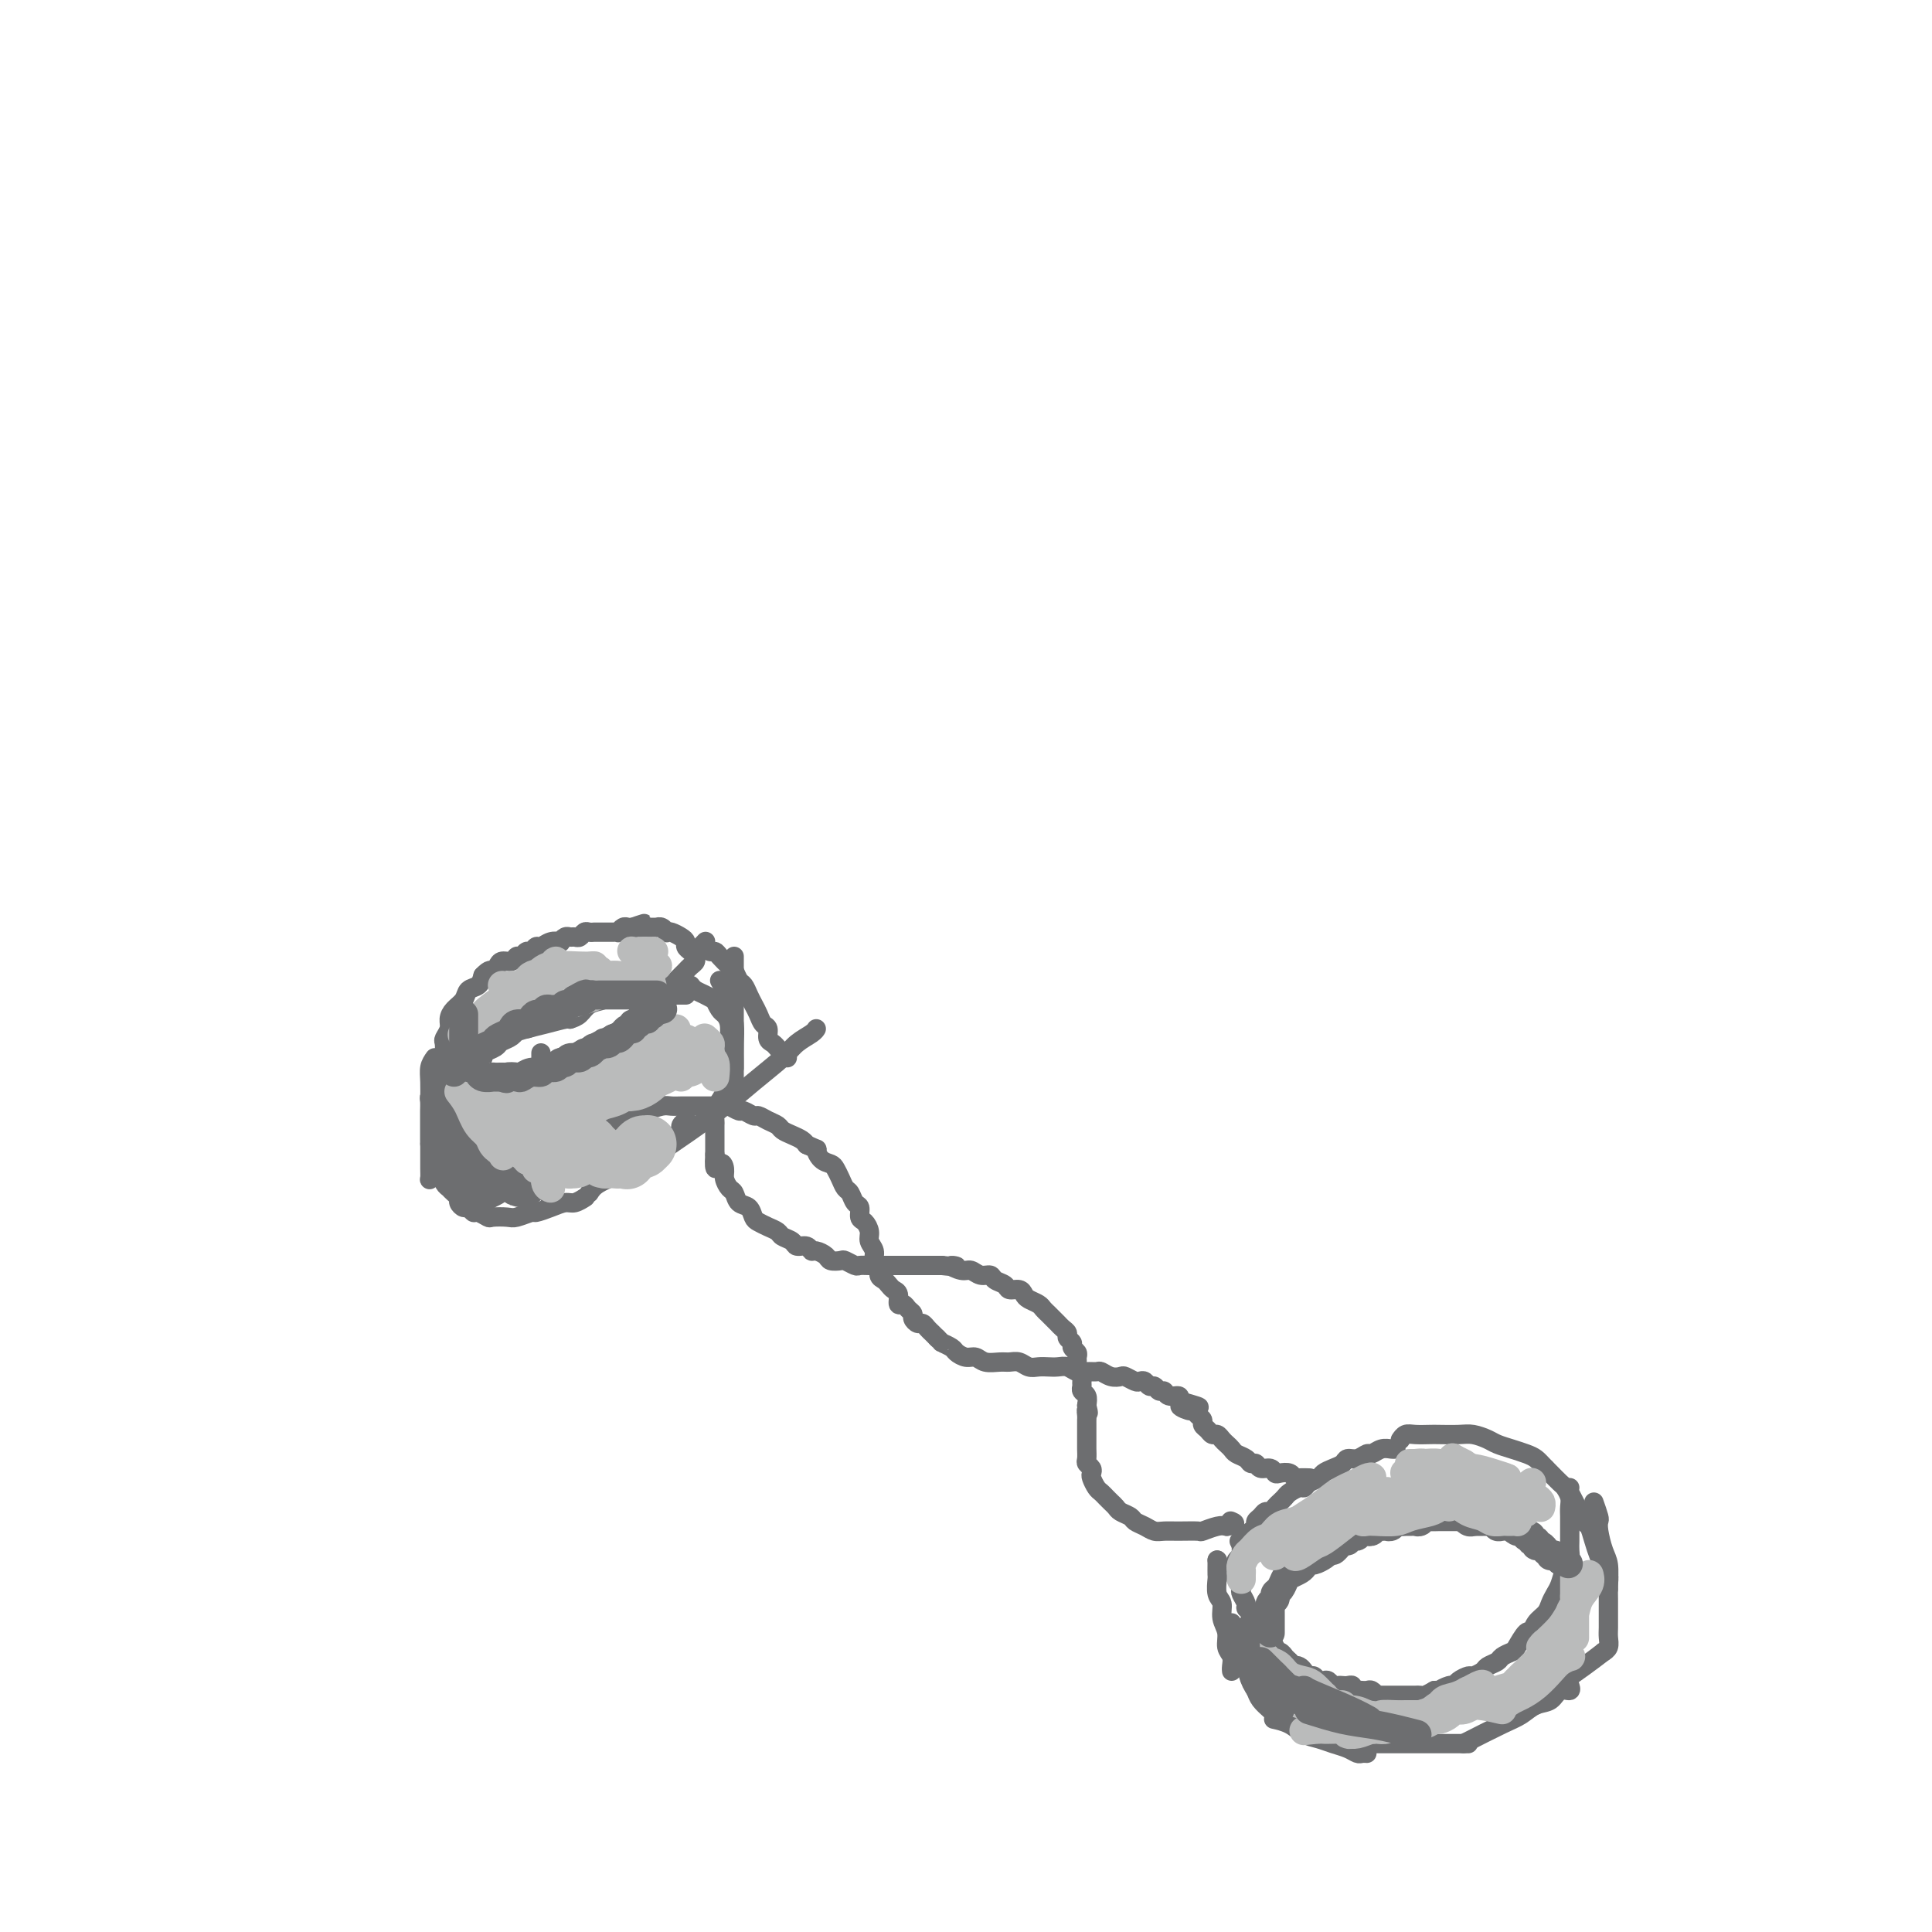 <svg viewBox='0 0 400 400' version='1.1' xmlns='http://www.w3.org/2000/svg' xmlns:xlink='http://www.w3.org/1999/xlink'><g fill='none' stroke='#6D6E70' stroke-width='4' stroke-linecap='round' stroke-linejoin='round'><path d='M143,204c0.259,0.344 0.517,0.687 1,1c0.483,0.313 1.190,0.594 2,1c0.810,0.406 1.723,0.937 2,1c0.277,0.063 -0.084,-0.340 0,0c0.084,0.340 0.611,1.425 1,2c0.389,0.575 0.640,0.639 1,1c0.360,0.361 0.828,1.017 1,2c0.172,0.983 0.047,2.293 0,3c-0.047,0.707 -0.017,0.812 0,1c0.017,0.188 0.019,0.459 0,1c-0.019,0.541 -0.060,1.352 0,2c0.060,0.648 0.223,1.132 0,2c-0.223,0.868 -0.830,2.120 -1,3c-0.170,0.880 0.098,1.386 0,2c-0.098,0.614 -0.562,1.334 -1,2c-0.438,0.666 -0.849,1.277 -1,2c-0.151,0.723 -0.040,1.560 0,2c0.040,0.440 0.011,0.485 0,1c-0.011,0.515 -0.003,1.499 0,2c0.003,0.501 0.001,0.520 0,1c-0.001,0.480 -0.000,1.423 0,2c0.000,0.577 0.000,0.789 0,1'/><path d='M148,239c-0.302,4.594 0.444,2.578 1,2c0.556,-0.578 0.921,0.283 1,1c0.079,0.717 -0.130,1.290 0,2c0.130,0.710 0.598,1.556 1,2c0.402,0.444 0.737,0.486 1,1c0.263,0.514 0.454,1.500 1,2c0.546,0.500 1.446,0.515 2,1c0.554,0.485 0.763,1.439 1,2c0.237,0.561 0.501,0.727 1,1c0.499,0.273 1.232,0.652 2,1c0.768,0.348 1.571,0.667 2,1c0.429,0.333 0.482,0.682 1,1c0.518,0.318 1.500,0.606 2,1c0.500,0.394 0.519,0.893 1,1c0.481,0.107 1.423,-0.178 2,0c0.577,0.178 0.789,0.818 1,1c0.211,0.182 0.423,-0.096 1,0c0.577,0.096 1.521,0.565 2,1c0.479,0.435 0.495,0.834 1,1c0.505,0.166 1.500,0.097 2,0c0.500,-0.097 0.504,-0.222 1,0c0.496,0.222 1.483,0.792 2,1c0.517,0.208 0.565,0.056 1,0c0.435,-0.056 1.257,-0.015 2,0c0.743,0.015 1.406,0.004 2,0c0.594,-0.004 1.118,-0.001 2,0c0.882,0.001 2.123,0.000 3,0c0.877,-0.000 1.390,-0.000 2,0c0.610,0.000 1.318,0.000 2,0c0.682,-0.000 1.338,-0.000 2,0c0.662,0.000 1.331,0.000 2,0'/><path d='M195,262c4.999,0.554 2.495,-0.063 2,0c-0.495,0.063 1.018,0.804 2,1c0.982,0.196 1.433,-0.155 2,0c0.567,0.155 1.250,0.816 2,1c0.750,0.184 1.567,-0.109 2,0c0.433,0.109 0.484,0.621 1,1c0.516,0.379 1.499,0.626 2,1c0.501,0.374 0.519,0.874 1,1c0.481,0.126 1.424,-0.121 2,0c0.576,0.121 0.784,0.610 1,1c0.216,0.390 0.439,0.682 1,1c0.561,0.318 1.460,0.663 2,1c0.540,0.337 0.722,0.668 1,1c0.278,0.332 0.653,0.666 1,1c0.347,0.334 0.666,0.667 1,1c0.334,0.333 0.682,0.667 1,1c0.318,0.333 0.606,0.667 1,1c0.394,0.333 0.894,0.667 1,1c0.106,0.333 -0.182,0.667 0,1c0.182,0.333 0.834,0.667 1,1c0.166,0.333 -0.153,0.667 0,1c0.153,0.333 0.777,0.666 1,1c0.223,0.334 0.046,0.671 0,1c-0.046,0.329 0.041,0.651 0,1c-0.041,0.349 -0.208,0.724 0,1c0.208,0.276 0.791,0.455 1,1c0.209,0.545 0.042,1.458 0,2c-0.042,0.542 0.040,0.712 0,1c-0.040,0.288 -0.203,0.693 0,1c0.203,0.307 0.772,0.516 1,1c0.228,0.484 0.114,1.242 0,2'/><path d='M225,291c0.619,2.499 0.166,1.248 0,1c-0.166,-0.248 -0.044,0.507 0,1c0.044,0.493 0.012,0.724 0,1c-0.012,0.276 -0.003,0.599 0,1c0.003,0.401 0.001,0.881 0,1c-0.001,0.119 -0.000,-0.124 0,0c0.000,0.124 0.000,0.614 0,1c-0.000,0.386 -0.001,0.667 0,1c0.001,0.333 0.004,0.719 0,1c-0.004,0.281 -0.015,0.457 0,1c0.015,0.543 0.056,1.454 0,2c-0.056,0.546 -0.208,0.727 0,1c0.208,0.273 0.777,0.636 1,1c0.223,0.364 0.101,0.727 0,1c-0.101,0.273 -0.182,0.454 0,1c0.182,0.546 0.626,1.456 1,2c0.374,0.544 0.676,0.723 1,1c0.324,0.277 0.668,0.651 1,1c0.332,0.349 0.651,0.671 1,1c0.349,0.329 0.726,0.665 1,1c0.274,0.335 0.444,0.668 1,1c0.556,0.332 1.500,0.663 2,1c0.500,0.337 0.558,0.679 1,1c0.442,0.321 1.268,0.622 2,1c0.732,0.378 1.371,0.834 2,1c0.629,0.166 1.250,0.041 2,0c0.750,-0.041 1.629,0.003 3,0c1.371,-0.003 3.233,-0.052 4,0c0.767,0.052 0.437,0.206 1,0c0.563,-0.206 2.018,-0.773 3,-1c0.982,-0.227 1.491,-0.113 2,0'/><path d='M254,316c2.556,-0.378 1.444,-0.822 1,-1c-0.444,-0.178 -0.222,-0.089 0,0'/><path d='M124,235c-0.025,0.051 -0.049,0.102 0,0c0.049,-0.102 0.172,-0.356 1,-1c0.828,-0.644 2.361,-1.679 3,-2c0.639,-0.321 0.384,0.072 1,0c0.616,-0.072 2.104,-0.608 3,-1c0.896,-0.392 1.199,-0.641 2,-1c0.801,-0.359 2.101,-0.828 3,-1c0.899,-0.172 1.397,-0.046 2,0c0.603,0.046 1.312,0.012 2,0c0.688,-0.012 1.354,-0.003 2,0c0.646,0.003 1.271,-0.000 2,0c0.729,0.000 1.561,0.004 2,0c0.439,-0.004 0.484,-0.016 1,0c0.516,0.016 1.504,0.061 2,0c0.496,-0.061 0.499,-0.227 1,0c0.501,0.227 1.499,0.849 2,1c0.501,0.151 0.505,-0.167 1,0c0.495,0.167 1.480,0.818 2,1c0.520,0.182 0.576,-0.106 1,0c0.424,0.106 1.217,0.606 2,1c0.783,0.394 1.558,0.683 2,1c0.442,0.317 0.551,0.662 1,1c0.449,0.338 1.236,0.668 2,1c0.764,0.332 1.504,0.666 2,1c0.496,0.334 0.748,0.667 1,1'/><path d='M167,237c2.897,1.356 2.138,0.747 2,1c-0.138,0.253 0.344,1.367 1,2c0.656,0.633 1.485,0.784 2,1c0.515,0.216 0.715,0.496 1,1c0.285,0.504 0.655,1.233 1,2c0.345,0.767 0.666,1.571 1,2c0.334,0.429 0.681,0.481 1,1c0.319,0.519 0.611,1.504 1,2c0.389,0.496 0.874,0.503 1,1c0.126,0.497 -0.106,1.484 0,2c0.106,0.516 0.549,0.562 1,1c0.451,0.438 0.909,1.268 1,2c0.091,0.732 -0.187,1.366 0,2c0.187,0.634 0.838,1.269 1,2c0.162,0.731 -0.164,1.558 0,2c0.164,0.442 0.817,0.500 1,1c0.183,0.500 -0.105,1.442 0,2c0.105,0.558 0.602,0.732 1,1c0.398,0.268 0.698,0.631 1,1c0.302,0.369 0.605,0.743 1,1c0.395,0.257 0.880,0.398 1,1c0.120,0.602 -0.126,1.667 0,2c0.126,0.333 0.625,-0.064 1,0c0.375,0.064 0.625,0.591 1,1c0.375,0.409 0.874,0.701 1,1c0.126,0.299 -0.121,0.605 0,1c0.121,0.395 0.610,0.879 1,1c0.390,0.121 0.682,-0.122 1,0c0.318,0.122 0.663,0.610 1,1c0.337,0.390 0.668,0.683 1,1c0.332,0.317 0.666,0.659 1,1'/><path d='M194,277c1.352,1.260 0.733,0.911 1,1c0.267,0.089 1.421,0.616 2,1c0.579,0.384 0.581,0.625 1,1c0.419,0.375 1.253,0.885 2,1c0.747,0.115 1.407,-0.166 2,0c0.593,0.166 1.117,0.780 2,1c0.883,0.220 2.123,0.045 3,0c0.877,-0.045 1.390,0.040 2,0c0.610,-0.040 1.318,-0.207 2,0c0.682,0.207 1.337,0.786 2,1c0.663,0.214 1.332,0.061 2,0c0.668,-0.061 1.333,-0.031 2,0c0.667,0.031 1.334,0.061 2,0c0.666,-0.061 1.329,-0.213 2,0c0.671,0.213 1.348,0.793 2,1c0.652,0.207 1.278,0.042 2,0c0.722,-0.042 1.540,0.040 2,0c0.460,-0.040 0.561,-0.203 1,0c0.439,0.203 1.217,0.773 2,1c0.783,0.227 1.572,0.112 2,0c0.428,-0.112 0.496,-0.222 1,0c0.504,0.222 1.444,0.776 2,1c0.556,0.224 0.726,0.117 1,0c0.274,-0.117 0.651,-0.243 1,0c0.349,0.243 0.670,0.854 1,1c0.330,0.146 0.670,-0.172 1,0c0.330,0.172 0.649,0.833 1,1c0.351,0.167 0.733,-0.162 1,0c0.267,0.162 0.418,0.813 1,1c0.582,0.187 1.595,-0.089 2,0c0.405,0.089 0.203,0.545 0,1'/><path d='M244,290c7.914,2.173 2.699,1.107 1,1c-1.699,-0.107 0.118,0.745 1,1c0.882,0.255 0.828,-0.087 1,0c0.172,0.087 0.571,0.602 1,1c0.429,0.398 0.888,0.680 1,1c0.112,0.320 -0.125,0.677 0,1c0.125,0.323 0.611,0.611 1,1c0.389,0.389 0.682,0.878 1,1c0.318,0.122 0.662,-0.122 1,0c0.338,0.122 0.672,0.610 1,1c0.328,0.390 0.651,0.683 1,1c0.349,0.317 0.724,0.658 1,1c0.276,0.342 0.454,0.684 1,1c0.546,0.316 1.459,0.605 2,1c0.541,0.395 0.708,0.894 1,1c0.292,0.106 0.707,-0.182 1,0c0.293,0.182 0.463,0.832 1,1c0.537,0.168 1.439,-0.147 2,0c0.561,0.147 0.779,0.757 1,1c0.221,0.243 0.445,0.118 1,0c0.555,-0.118 1.441,-0.228 2,0c0.559,0.228 0.791,0.793 1,1c0.209,0.207 0.396,0.055 1,0c0.604,-0.055 1.624,-0.015 2,0c0.376,0.015 0.107,0.004 0,0c-0.107,-0.004 -0.054,-0.002 0,0'/><path d='M289,300c-0.252,0.033 -0.504,0.065 -1,0c-0.496,-0.065 -1.236,-0.229 -2,0c-0.764,0.229 -1.552,0.849 -2,1c-0.448,0.151 -0.557,-0.167 -1,0c-0.443,0.167 -1.222,0.818 -2,1c-0.778,0.182 -1.555,-0.106 -2,0c-0.445,0.106 -0.557,0.605 -1,1c-0.443,0.395 -1.218,0.684 -2,1c-0.782,0.316 -1.570,0.658 -2,1c-0.430,0.342 -0.500,0.683 -1,1c-0.500,0.317 -1.429,0.610 -2,1c-0.571,0.390 -0.783,0.878 -1,1c-0.217,0.122 -0.439,-0.122 -1,0c-0.561,0.122 -1.460,0.611 -2,1c-0.540,0.389 -0.722,0.678 -1,1c-0.278,0.322 -0.652,0.678 -1,1c-0.348,0.322 -0.672,0.611 -1,1c-0.328,0.389 -0.662,0.878 -1,1c-0.338,0.122 -0.682,-0.122 -1,0c-0.318,0.122 -0.610,0.610 -1,1c-0.390,0.390 -0.878,0.682 -1,1c-0.122,0.318 0.121,0.663 0,1c-0.121,0.337 -0.606,0.668 -1,1c-0.394,0.332 -0.697,0.666 -1,1'/><path d='M258,318c-3.188,2.427 -0.657,0.496 0,0c0.657,-0.496 -0.560,0.445 -1,1c-0.440,0.555 -0.104,0.726 0,1c0.104,0.274 -0.025,0.651 0,1c0.025,0.349 0.203,0.671 0,1c-0.203,0.329 -0.787,0.666 -1,1c-0.213,0.334 -0.053,0.667 0,1c0.053,0.333 0.000,0.667 0,1c-0.000,0.333 0.051,0.666 0,1c-0.051,0.334 -0.206,0.671 0,1c0.206,0.329 0.772,0.652 1,1c0.228,0.348 0.118,0.723 0,1c-0.118,0.277 -0.243,0.455 0,1c0.243,0.545 0.854,1.455 1,2c0.146,0.545 -0.172,0.724 0,1c0.172,0.276 0.833,0.647 1,1c0.167,0.353 -0.162,0.686 0,1c0.162,0.314 0.813,0.609 1,1c0.187,0.391 -0.089,0.879 0,1c0.089,0.121 0.545,-0.126 1,0c0.455,0.126 0.911,0.625 1,1c0.089,0.375 -0.187,0.626 0,1c0.187,0.374 0.837,0.870 1,1c0.163,0.130 -0.163,-0.105 0,0c0.163,0.105 0.813,0.549 1,1c0.187,0.451 -0.091,0.908 0,1c0.091,0.092 0.550,-0.182 1,0c0.450,0.182 0.890,0.818 1,1c0.110,0.182 -0.112,-0.091 0,0c0.112,0.091 0.556,0.545 1,1'/><path d='M267,344c1.571,1.940 0.998,1.289 1,1c0.002,-0.289 0.578,-0.217 1,0c0.422,0.217 0.690,0.580 1,1c0.310,0.420 0.660,0.896 1,1c0.340,0.104 0.668,-0.165 1,0c0.332,0.165 0.666,0.762 1,1c0.334,0.238 0.667,0.116 1,0c0.333,-0.116 0.666,-0.227 1,0c0.334,0.227 0.668,0.792 1,1c0.332,0.208 0.663,0.060 1,0c0.337,-0.060 0.682,-0.030 1,0c0.318,0.030 0.611,0.061 1,0c0.389,-0.061 0.874,-0.212 1,0c0.126,0.212 -0.107,0.789 0,1c0.107,0.211 0.553,0.055 1,0c0.447,-0.055 0.894,-0.011 1,0c0.106,0.011 -0.130,-0.011 0,0c0.130,0.011 0.626,0.056 1,0c0.374,-0.056 0.625,-0.211 1,0c0.375,0.211 0.874,0.789 1,1c0.126,0.211 -0.121,0.057 0,0c0.121,-0.057 0.610,-0.015 1,0c0.390,0.015 0.681,0.004 1,0c0.319,-0.004 0.667,-0.001 1,0c0.333,0.001 0.653,0.000 1,0c0.347,-0.000 0.722,0.001 1,0c0.278,-0.001 0.458,-0.003 1,0c0.542,0.003 1.444,0.011 2,0c0.556,-0.011 0.765,-0.041 1,0c0.235,0.041 0.496,0.155 1,0c0.504,-0.155 1.252,-0.577 2,-1'/><path d='M297,350c1.976,-0.091 0.915,0.182 1,0c0.085,-0.182 1.317,-0.818 2,-1c0.683,-0.182 0.817,0.092 1,0c0.183,-0.092 0.415,-0.549 1,-1c0.585,-0.451 1.523,-0.894 2,-1c0.477,-0.106 0.494,0.127 1,0c0.506,-0.127 1.502,-0.612 2,-1c0.498,-0.388 0.500,-0.679 1,-1c0.500,-0.321 1.500,-0.672 2,-1c0.500,-0.328 0.501,-0.632 1,-1c0.499,-0.368 1.495,-0.798 2,-1c0.505,-0.202 0.520,-0.176 1,-1c0.480,-0.824 1.424,-2.500 2,-3c0.576,-0.500 0.784,0.175 1,0c0.216,-0.175 0.439,-1.201 1,-2c0.561,-0.799 1.459,-1.373 2,-2c0.541,-0.627 0.723,-1.309 1,-2c0.277,-0.691 0.649,-1.393 1,-2c0.351,-0.607 0.683,-1.120 1,-2c0.317,-0.880 0.621,-2.126 1,-3c0.379,-0.874 0.834,-1.375 1,-2c0.166,-0.625 0.044,-1.375 0,-2c-0.044,-0.625 -0.011,-1.126 0,-2c0.011,-0.874 -0.000,-2.122 0,-3c0.000,-0.878 0.012,-1.386 0,-2c-0.012,-0.614 -0.048,-1.334 0,-2c0.048,-0.666 0.181,-1.278 0,-2c-0.181,-0.722 -0.678,-1.554 -1,-2c-0.322,-0.446 -0.471,-0.505 -1,-1c-0.529,-0.495 -1.437,-1.427 -2,-2c-0.563,-0.573 -0.782,-0.786 -1,-1'/><path d='M320,304c-0.988,-1.024 -1.457,-1.584 -2,-2c-0.543,-0.416 -1.160,-0.690 -2,-1c-0.840,-0.310 -1.903,-0.658 -3,-1c-1.097,-0.342 -2.227,-0.680 -3,-1c-0.773,-0.320 -1.189,-0.622 -2,-1c-0.811,-0.378 -2.017,-0.833 -3,-1c-0.983,-0.167 -1.744,-0.046 -3,0c-1.256,0.046 -3.006,0.016 -4,0c-0.994,-0.016 -1.233,-0.018 -2,0c-0.767,0.018 -2.061,0.056 -3,0c-0.939,-0.056 -1.522,-0.207 -2,0c-0.478,0.207 -0.851,0.774 -1,1c-0.149,0.226 -0.075,0.113 0,0'/><path d='M252,323c0.000,0.000 0.100,0.100 0.1,0.1'/><path d='M252,323c0.002,0.205 0.005,0.410 0,1c-0.005,0.590 -0.016,1.565 0,2c0.016,0.435 0.061,0.332 0,1c-0.061,0.668 -0.228,2.108 0,3c0.228,0.892 0.849,1.236 1,2c0.151,0.764 -0.170,1.949 0,3c0.170,1.051 0.830,1.970 1,3c0.170,1.030 -0.151,2.171 0,3c0.151,0.829 0.772,1.346 1,2c0.228,0.654 0.061,1.445 0,2c-0.061,0.555 -0.018,0.873 0,1c0.018,0.127 0.009,0.064 0,0'/><path d='M255,336c0.333,0.998 0.667,1.997 1,3c0.333,1.003 0.666,2.012 1,3c0.334,0.988 0.671,1.956 1,3c0.329,1.044 0.651,2.163 1,3c0.349,0.837 0.724,1.391 1,2c0.276,0.609 0.452,1.274 1,2c0.548,0.726 1.466,1.514 2,2c0.534,0.486 0.682,0.669 1,1c0.318,0.331 0.805,0.809 1,1c0.195,0.191 0.097,0.096 0,0'/><path d='M264,356c-0.268,-0.059 -0.536,-0.118 0,0c0.536,0.118 1.876,0.413 3,1c1.124,0.587 2.031,1.468 3,2c0.969,0.532 2.000,0.717 3,1c1.000,0.283 1.970,0.664 3,1c1.030,0.336 2.118,0.626 3,1c0.882,0.374 1.556,0.832 2,1c0.444,0.168 0.658,0.045 1,0c0.342,-0.045 0.812,-0.013 1,0c0.188,0.013 0.094,0.006 0,0'/><path d='M278,361c1.000,0.000 2.000,0.000 3,0c1.000,0.000 2.000,0.000 3,0c1.000,0.000 2.001,0.000 3,0c0.999,0.000 1.997,0.000 3,0c1.003,0.000 2.013,0.000 3,0c0.987,0.000 1.953,0.000 3,0c1.047,0.000 2.176,0.000 3,0c0.824,0.000 1.345,-0.000 2,0c0.655,0.000 1.446,0.000 2,0c0.554,0.000 0.873,0.000 1,0c0.127,0.000 0.064,0.000 0,0'/><path d='M303,361c2.998,-1.521 5.996,-3.042 8,-4c2.004,-0.958 3.014,-1.352 4,-2c0.986,-0.648 1.949,-1.550 3,-2c1.051,-0.450 2.190,-0.446 3,-1c0.810,-0.554 1.289,-1.664 2,-2c0.711,-0.336 1.653,0.102 2,0c0.347,-0.102 0.099,-0.743 0,-1c-0.099,-0.257 -0.050,-0.128 0,0'/><path d='M325,308c-0.059,0.314 -0.118,0.629 0,1c0.118,0.371 0.413,0.799 1,2c0.587,1.201 1.467,3.175 2,4c0.533,0.825 0.721,0.500 1,1c0.279,0.500 0.649,1.825 1,3c0.351,1.175 0.682,2.199 1,3c0.318,0.801 0.621,1.378 1,2c0.379,0.622 0.834,1.291 1,2c0.166,0.709 0.045,1.460 0,2c-0.045,0.540 -0.013,0.869 0,1c0.013,0.131 0.006,0.066 0,0'/><path d='M330,311c0.417,1.187 0.833,2.375 1,3c0.167,0.625 0.083,0.688 0,1c-0.083,0.312 -0.166,0.873 0,2c0.166,1.127 0.580,2.818 1,4c0.420,1.182 0.845,1.853 1,3c0.155,1.147 0.041,2.768 0,4c-0.041,1.232 -0.010,2.074 0,3c0.010,0.926 -0.001,1.937 0,3c0.001,1.063 0.014,2.180 0,3c-0.014,0.820 -0.055,1.344 0,2c0.055,0.656 0.207,1.446 0,2c-0.207,0.554 -0.773,0.873 -1,1c-0.227,0.127 -0.113,0.064 0,0'/><path d='M332,342c-1.310,1.005 -2.620,2.010 -4,3c-1.380,0.990 -2.829,1.964 -4,3c-1.171,1.036 -2.065,2.134 -3,3c-0.935,0.866 -1.910,1.500 -3,2c-1.090,0.500 -2.293,0.865 -3,1c-0.707,0.135 -0.916,0.038 -1,0c-0.084,-0.038 -0.042,-0.019 0,0'/><path d='M110,223c0.675,-0.372 1.350,-0.744 2,-1c0.650,-0.256 1.276,-0.397 2,-1c0.724,-0.603 1.545,-1.667 2,-2c0.455,-0.333 0.545,0.065 1,0c0.455,-0.065 1.277,-0.595 2,-1c0.723,-0.405 1.348,-0.686 2,-1c0.652,-0.314 1.330,-0.660 2,-1c0.670,-0.340 1.330,-0.672 2,-1c0.670,-0.328 1.349,-0.651 2,-1c0.651,-0.349 1.272,-0.724 2,-1c0.728,-0.276 1.561,-0.454 2,-1c0.439,-0.546 0.485,-1.459 1,-2c0.515,-0.541 1.500,-0.708 2,-1c0.500,-0.292 0.515,-0.708 1,-1c0.485,-0.292 1.439,-0.459 2,-1c0.561,-0.541 0.728,-1.454 1,-2c0.272,-0.546 0.650,-0.724 1,-1c0.350,-0.276 0.672,-0.651 1,-1c0.328,-0.349 0.662,-0.671 1,-1c0.338,-0.329 0.682,-0.666 1,-1c0.318,-0.334 0.611,-0.667 1,-1c0.389,-0.333 0.874,-0.667 1,-1c0.126,-0.333 -0.107,-0.667 0,-1c0.107,-0.333 0.553,-0.667 1,-1'/><path d='M145,197c2.182,-2.563 0.637,-1.471 0,-1c-0.637,0.471 -0.367,0.322 0,0c0.367,-0.322 0.830,-0.818 1,-1c0.170,-0.182 0.046,-0.049 0,0c-0.046,0.049 -0.013,0.014 0,0c0.013,-0.014 0.007,-0.007 0,0'/><path d='M146,196c0.325,0.438 0.650,0.876 1,1c0.350,0.124 0.724,-0.065 1,0c0.276,0.065 0.455,0.384 1,1c0.545,0.616 1.455,1.530 2,2c0.545,0.470 0.723,0.496 1,1c0.277,0.504 0.652,1.486 1,2c0.348,0.514 0.670,0.562 1,1c0.330,0.438 0.667,1.268 1,2c0.333,0.732 0.663,1.366 1,2c0.337,0.634 0.682,1.269 1,2c0.318,0.731 0.610,1.558 1,2c0.390,0.442 0.878,0.499 1,1c0.122,0.501 -0.121,1.444 0,2c0.121,0.556 0.607,0.724 1,1c0.393,0.276 0.693,0.662 1,1c0.307,0.338 0.621,0.630 1,1c0.379,0.370 0.823,0.820 1,1c0.177,0.180 0.089,0.090 0,0'/><path d='M112,218c0.000,0.364 0.000,0.728 0,1c0.000,0.272 0.000,0.453 0,1c0.000,0.547 0.000,1.459 0,2c-0.000,0.541 0.000,0.712 0,1c0.000,0.288 -0.000,0.694 0,1c0.000,0.306 0.000,0.513 0,1c0.000,0.487 0.000,1.254 0,2c0.000,0.746 -0.000,1.470 0,2c0.000,0.530 -0.000,0.866 0,1c0.000,0.134 0.000,0.067 0,0'/><path d='M109,223c0.190,1.079 0.380,2.158 1,4c0.620,1.842 1.669,4.448 2,6c0.331,1.552 -0.055,2.052 0,3c0.055,0.948 0.551,2.345 1,4c0.449,1.655 0.852,3.567 1,5c0.148,1.433 0.040,2.386 0,3c-0.040,0.614 -0.011,0.890 0,1c0.011,0.110 0.006,0.055 0,0'/><path d='M152,198c0.000,0.565 0.000,1.131 0,2c0.000,0.869 0.000,2.042 0,4c0.000,1.958 0.000,4.700 0,6c0.000,1.300 0.000,1.158 0,2c0.000,0.842 0.000,2.669 0,4c0.000,1.331 0.000,2.166 0,3c0.000,0.834 0.000,1.667 0,2c0.000,0.333 0.000,0.167 0,0'/><path d='M149,203c0.340,0.602 0.679,1.205 1,2c0.321,0.795 0.622,1.783 1,3c0.378,1.217 0.833,2.662 1,4c0.167,1.338 0.045,2.569 0,4c-0.045,1.431 -0.012,3.063 0,4c0.012,0.937 0.003,1.179 0,2c-0.003,0.821 -0.001,2.221 0,3c0.001,0.779 0.000,0.937 0,1c-0.000,0.063 -0.000,0.032 0,0'/><path d='M122,247c0.404,-0.645 0.808,-1.290 2,-2c1.192,-0.710 3.173,-1.485 4,-2c0.827,-0.515 0.502,-0.772 1,-1c0.498,-0.228 1.821,-0.428 3,-1c1.179,-0.572 2.215,-1.515 3,-2c0.785,-0.485 1.320,-0.511 2,-1c0.680,-0.489 1.507,-1.441 2,-2c0.493,-0.559 0.654,-0.724 1,-1c0.346,-0.276 0.876,-0.662 1,-1c0.124,-0.338 -0.159,-0.630 0,-1c0.159,-0.370 0.760,-0.820 1,-1c0.240,-0.180 0.120,-0.090 0,0'/><path d='M131,243c-0.367,-0.034 -0.735,-0.067 2,-2c2.735,-1.933 8.571,-5.764 13,-9c4.429,-3.236 7.449,-5.876 10,-8c2.551,-2.124 4.631,-3.732 6,-5c1.369,-1.268 2.027,-2.196 3,-3c0.973,-0.804 2.262,-1.486 3,-2c0.738,-0.514 0.925,-0.861 1,-1c0.075,-0.139 0.037,-0.069 0,0'/><path d='M121,248c0.184,-0.119 0.368,-0.238 0,0c-0.368,0.238 -1.287,0.833 -2,1c-0.713,0.167 -1.220,-0.095 -2,0c-0.780,0.095 -1.832,0.547 -3,1c-1.168,0.453 -2.453,0.906 -3,1c-0.547,0.094 -0.355,-0.170 -1,0c-0.645,0.170 -2.127,0.773 -3,1c-0.873,0.227 -1.137,0.076 -2,0c-0.863,-0.076 -2.325,-0.077 -3,0c-0.675,0.077 -0.562,0.232 -1,0c-0.438,-0.232 -1.428,-0.850 -2,-1c-0.572,-0.150 -0.727,0.167 -1,0c-0.273,-0.167 -0.664,-0.818 -1,-1c-0.336,-0.182 -0.616,0.105 -1,0c-0.384,-0.105 -0.872,-0.602 -1,-1c-0.128,-0.398 0.106,-0.698 0,-1c-0.106,-0.302 -0.550,-0.607 -1,-1c-0.450,-0.393 -0.904,-0.875 -1,-1c-0.096,-0.125 0.166,0.107 0,0c-0.166,-0.107 -0.762,-0.553 -1,-1c-0.238,-0.447 -0.120,-0.893 0,-1c0.120,-0.107 0.242,0.127 0,0c-0.242,-0.127 -0.849,-0.614 -1,-1c-0.151,-0.386 0.156,-0.670 0,-1c-0.156,-0.330 -0.773,-0.704 -1,-1c-0.227,-0.296 -0.065,-0.513 0,-1c0.065,-0.487 0.032,-1.243 0,-2'/><path d='M90,238c-1.155,-2.051 -1.041,-1.179 -1,-1c0.041,0.179 0.011,-0.333 0,-1c-0.011,-0.667 -0.003,-1.487 0,-2c0.003,-0.513 0.001,-0.719 0,-1c-0.001,-0.281 -0.001,-0.638 0,-1c0.001,-0.362 0.004,-0.728 0,-1c-0.004,-0.272 -0.015,-0.450 0,-1c0.015,-0.550 0.057,-1.472 0,-2c-0.057,-0.528 -0.211,-0.663 0,-1c0.211,-0.337 0.789,-0.875 1,-1c0.211,-0.125 0.057,0.162 0,0c-0.057,-0.162 -0.015,-0.774 0,-1c0.015,-0.226 0.004,-0.064 0,0c-0.004,0.064 -0.002,0.032 0,0'/><path d='M90,239c0.327,-0.497 0.654,-0.994 1,-2c0.346,-1.006 0.712,-2.521 1,-4c0.288,-1.479 0.498,-2.922 1,-4c0.502,-1.078 1.298,-1.792 2,-3c0.702,-1.208 1.312,-2.912 2,-4c0.688,-1.088 1.454,-1.562 2,-2c0.546,-0.438 0.870,-0.839 1,-1c0.130,-0.161 0.065,-0.080 0,0'/><path d='M92,220c0.366,0.445 0.732,0.890 1,1c0.268,0.110 0.438,-0.114 1,0c0.562,0.114 1.516,0.567 2,1c0.484,0.433 0.497,0.847 1,1c0.503,0.153 1.497,0.045 2,0c0.503,-0.045 0.516,-0.026 1,0c0.484,0.026 1.439,0.059 2,0c0.561,-0.059 0.729,-0.212 1,0c0.271,0.212 0.646,0.788 1,1c0.354,0.212 0.687,0.061 1,0c0.313,-0.061 0.605,-0.030 1,0c0.395,0.030 0.893,0.061 1,0c0.107,-0.061 -0.178,-0.212 0,0c0.178,0.212 0.818,0.789 1,1c0.182,0.211 -0.096,0.057 0,0c0.096,-0.057 0.564,-0.015 1,0c0.436,0.015 0.839,0.004 1,0c0.161,-0.004 0.081,-0.002 0,0'/><path d='M110,225c3.106,0.999 1.870,0.996 1,1c-0.870,0.004 -1.373,0.016 -2,0c-0.627,-0.016 -1.376,-0.061 -2,0c-0.624,0.061 -1.123,0.228 -2,0c-0.877,-0.228 -2.133,-0.850 -3,-1c-0.867,-0.150 -1.346,0.171 -2,0c-0.654,-0.171 -1.485,-0.833 -2,-1c-0.515,-0.167 -0.715,0.162 -1,0c-0.285,-0.162 -0.654,-0.816 -1,-1c-0.346,-0.184 -0.667,0.103 -1,0c-0.333,-0.103 -0.677,-0.595 -1,-1c-0.323,-0.405 -0.623,-0.724 -1,-1c-0.377,-0.276 -0.829,-0.511 -1,-1c-0.171,-0.489 -0.060,-1.233 0,-2c0.060,-0.767 0.071,-1.556 0,-2c-0.071,-0.444 -0.222,-0.541 0,-1c0.222,-0.459 0.818,-1.279 1,-2c0.182,-0.721 -0.050,-1.344 0,-2c0.050,-0.656 0.381,-1.344 1,-2c0.619,-0.656 1.527,-1.279 2,-2c0.473,-0.721 0.512,-1.540 1,-2c0.488,-0.460 1.425,-0.560 2,-1c0.575,-0.440 0.787,-1.220 1,-2'/><path d='M100,202c1.484,-1.576 1.693,-1.015 2,-1c0.307,0.015 0.712,-0.517 1,-1c0.288,-0.483 0.458,-0.918 1,-1c0.542,-0.082 1.454,0.189 2,0c0.546,-0.189 0.724,-0.839 1,-1c0.276,-0.161 0.651,0.168 1,0c0.349,-0.168 0.673,-0.833 1,-1c0.327,-0.167 0.656,0.165 1,0c0.344,-0.165 0.704,-0.828 1,-1c0.296,-0.172 0.527,0.146 1,0c0.473,-0.146 1.187,-0.757 2,-1c0.813,-0.243 1.723,-0.118 2,0c0.277,0.118 -0.081,0.229 0,0c0.081,-0.229 0.599,-0.797 1,-1c0.401,-0.203 0.685,-0.040 1,0c0.315,0.040 0.663,-0.042 1,0c0.337,0.042 0.664,0.207 1,0c0.336,-0.207 0.681,-0.788 1,-1c0.319,-0.212 0.611,-0.057 1,0c0.389,0.057 0.874,0.015 1,0c0.126,-0.015 -0.107,-0.004 0,0c0.107,0.004 0.553,0.001 1,0c0.447,-0.001 0.894,-0.001 1,0c0.106,0.001 -0.130,0.001 0,0c0.130,-0.001 0.626,-0.004 1,0c0.374,0.004 0.625,0.015 1,0c0.375,-0.015 0.874,-0.057 1,0c0.126,0.057 -0.121,0.211 0,0c0.121,-0.211 0.609,-0.788 1,-1c0.391,-0.212 0.683,-0.061 1,0c0.317,0.061 0.658,0.030 1,0'/><path d='M131,192c4.732,-1.547 1.060,-0.415 0,0c-1.060,0.415 0.490,0.111 1,0c0.510,-0.111 -0.022,-0.030 0,0c0.022,0.030 0.598,0.008 1,0c0.402,-0.008 0.629,-0.002 1,0c0.371,0.002 0.887,-0.001 1,0c0.113,0.001 -0.176,0.004 0,0c0.176,-0.004 0.817,-0.015 1,0c0.183,0.015 -0.093,0.056 0,0c0.093,-0.056 0.553,-0.208 1,0c0.447,0.208 0.880,0.777 1,1c0.120,0.223 -0.074,0.101 0,0c0.074,-0.101 0.415,-0.182 1,0c0.585,0.182 1.414,0.627 2,1c0.586,0.373 0.928,0.675 1,1c0.072,0.325 -0.125,0.675 0,1c0.125,0.325 0.572,0.626 1,1c0.428,0.374 0.837,0.821 1,1c0.163,0.179 0.082,0.089 0,0'/><path d='M97,218c-0.080,0.112 -0.160,0.223 0,0c0.160,-0.223 0.561,-0.781 1,-1c0.439,-0.219 0.918,-0.100 1,0c0.082,0.100 -0.233,0.181 0,0c0.233,-0.181 1.012,-0.626 2,-1c0.988,-0.374 2.184,-0.678 3,-1c0.816,-0.322 1.252,-0.661 2,-1c0.748,-0.339 1.808,-0.679 3,-1c1.192,-0.321 2.515,-0.622 4,-1c1.485,-0.378 3.130,-0.833 4,-1c0.870,-0.167 0.963,-0.048 1,0c0.037,0.048 0.019,0.024 0,0'/><path d='M118,211c0.693,-0.218 1.386,-0.437 2,-1c0.614,-0.563 1.151,-1.471 2,-2c0.849,-0.529 2.012,-0.678 3,-1c0.988,-0.322 1.802,-0.818 3,-1c1.198,-0.182 2.780,-0.049 4,0c1.220,0.049 2.078,0.013 3,0c0.922,-0.013 1.907,-0.003 3,0c1.093,0.003 2.294,0.001 3,0c0.706,-0.001 0.916,-0.000 1,0c0.084,0.000 0.042,0.000 0,0'/><path d='M90,219c-0.423,0.602 -0.845,1.203 -1,2c-0.155,0.797 -0.041,1.788 0,3c0.041,1.212 0.011,2.643 0,4c-0.011,1.357 -0.003,2.638 0,4c0.003,1.362 0.001,2.803 0,4c-0.001,1.197 -0.001,2.149 0,3c0.001,0.851 0.003,1.600 0,2c-0.003,0.400 -0.011,0.452 0,1c0.011,0.548 0.041,1.592 0,2c-0.041,0.408 -0.155,0.181 0,0c0.155,-0.181 0.577,-0.316 1,-1c0.423,-0.684 0.845,-1.916 1,-3c0.155,-1.084 0.041,-2.019 0,-3c-0.041,-0.981 -0.011,-2.007 0,-3c0.011,-0.993 0.003,-1.955 0,-3c-0.003,-1.045 -0.001,-2.175 0,-3c0.001,-0.825 0.000,-1.345 0,-2c-0.000,-0.655 -0.000,-1.446 0,-2c0.000,-0.554 0.000,-0.873 0,-1c-0.000,-0.127 -0.000,-0.064 0,0'/><path d='M91,223c0.310,-3.167 0.083,-1.583 0,-1c-0.083,0.583 -0.024,0.167 0,0c0.024,-0.167 0.012,-0.083 0,0'/></g>
<g fill='none' stroke='#6D6E70' stroke-width='12' stroke-linecap='round' stroke-linejoin='round'><path d='M105,238c-0.084,-0.184 -0.169,-0.369 0,0c0.169,0.369 0.591,1.291 0,1c-0.591,-0.291 -2.196,-1.795 -3,-3c-0.804,-1.205 -0.807,-2.110 -1,-3c-0.193,-0.890 -0.577,-1.764 -1,-2c-0.423,-0.236 -0.884,0.166 -1,0c-0.116,-0.166 0.113,-0.900 0,-1c-0.113,-0.100 -0.567,0.434 -1,1c-0.433,0.566 -0.844,1.164 -1,2c-0.156,0.836 -0.057,1.912 0,3c0.057,1.088 0.072,2.190 0,3c-0.072,0.810 -0.231,1.328 0,2c0.231,0.672 0.854,1.497 1,2c0.146,0.503 -0.183,0.683 0,1c0.183,0.317 0.879,0.772 1,1c0.121,0.228 -0.332,0.230 0,0c0.332,-0.230 1.450,-0.690 2,-1c0.550,-0.310 0.533,-0.468 1,-1c0.467,-0.532 1.419,-1.438 2,-2c0.581,-0.562 0.790,-0.781 1,-1'/><path d='M105,240c1.026,-0.875 0.090,-1.563 0,-2c-0.090,-0.437 0.666,-0.622 1,-1c0.334,-0.378 0.246,-0.948 0,-1c-0.246,-0.052 -0.651,0.415 -1,1c-0.349,0.585 -0.644,1.288 -1,2c-0.356,0.712 -0.775,1.432 -1,2c-0.225,0.568 -0.256,0.985 0,1c0.256,0.015 0.801,-0.372 1,-1c0.199,-0.628 0.054,-1.496 0,-2c-0.054,-0.504 -0.015,-0.644 0,-1c0.015,-0.356 0.008,-0.929 0,-1c-0.008,-0.071 -0.017,0.359 0,1c0.017,0.641 0.061,1.493 0,2c-0.061,0.507 -0.228,0.669 0,1c0.228,0.331 0.849,0.833 1,1c0.151,0.167 -0.170,0.000 0,0c0.170,-0.000 0.830,0.166 1,0c0.170,-0.166 -0.150,-0.663 0,-1c0.150,-0.337 0.771,-0.514 1,-1c0.229,-0.486 0.065,-1.282 0,-2c-0.065,-0.718 -0.033,-1.359 0,-2'/><path d='M107,236c0.619,-1.128 0.166,-0.950 0,-1c-0.166,-0.050 -0.046,-0.330 0,0c0.046,0.330 0.016,1.269 0,2c-0.016,0.731 -0.019,1.253 0,2c0.019,0.747 0.062,1.718 0,2c-0.062,0.282 -0.227,-0.123 0,0c0.227,0.123 0.845,0.776 1,1c0.155,0.224 -0.155,0.019 0,0c0.155,-0.019 0.773,0.149 1,0c0.227,-0.149 0.062,-0.616 0,-1c-0.062,-0.384 -0.020,-0.684 0,-1c0.020,-0.316 0.020,-0.647 0,-1c-0.020,-0.353 -0.058,-0.729 0,-1c0.058,-0.271 0.212,-0.436 0,0c-0.212,0.436 -0.790,1.474 -1,2c-0.210,0.526 -0.054,0.541 0,1c0.054,0.459 0.004,1.360 0,2c-0.004,0.640 0.038,1.017 0,1c-0.038,-0.017 -0.158,-0.427 0,-1c0.158,-0.573 0.592,-1.308 1,-2c0.408,-0.692 0.790,-1.340 1,-2c0.210,-0.660 0.249,-1.332 0,-2c-0.249,-0.668 -0.785,-1.334 -1,-2c-0.215,-0.666 -0.107,-1.333 0,-2'/><path d='M109,233c0.199,-1.565 0.197,-0.479 0,0c-0.197,0.479 -0.590,0.349 -1,1c-0.410,0.651 -0.839,2.083 -1,3c-0.161,0.917 -0.054,1.318 0,2c0.054,0.682 0.056,1.646 0,2c-0.056,0.354 -0.169,0.100 0,0c0.169,-0.100 0.620,-0.044 1,0c0.380,0.044 0.690,0.076 1,0c0.310,-0.076 0.620,-0.260 1,-1c0.380,-0.740 0.830,-2.037 1,-3c0.170,-0.963 0.060,-1.593 0,-2c-0.060,-0.407 -0.068,-0.593 0,-1c0.068,-0.407 0.214,-1.037 0,-1c-0.214,0.037 -0.788,0.741 -1,1c-0.212,0.259 -0.060,0.074 0,0c0.060,-0.074 0.030,-0.037 0,0'/></g>
<g fill='none' stroke='#BABBBB' stroke-width='12' stroke-linecap='round' stroke-linejoin='round'><path d='M122,224c1.650,-0.222 3.301,-0.444 5,-1c1.699,-0.556 3.447,-1.446 5,-2c1.553,-0.554 2.911,-0.774 4,-1c1.089,-0.226 1.908,-0.460 3,-1c1.092,-0.540 2.455,-1.386 2,-1c-0.455,0.386 -2.728,2.002 -5,3c-2.272,0.998 -4.542,1.376 -6,2c-1.458,0.624 -2.105,1.492 -3,2c-0.895,0.508 -2.039,0.656 -3,1c-0.961,0.344 -1.741,0.885 -2,1c-0.259,0.115 0.001,-0.197 1,-1c0.999,-0.803 2.737,-2.096 4,-3c1.263,-0.904 2.053,-1.420 3,-2c0.947,-0.580 2.052,-1.224 3,-2c0.948,-0.776 1.739,-1.682 2,-2c0.261,-0.318 -0.007,-0.047 0,0c0.007,0.047 0.288,-0.129 0,0c-0.288,0.129 -1.144,0.565 -2,1'/><path d='M133,218c0.997,-0.778 -1.010,1.279 -2,2c-0.990,0.721 -0.964,0.108 -1,0c-0.036,-0.108 -0.133,0.291 0,0c0.133,-0.291 0.496,-1.272 1,-2c0.504,-0.728 1.148,-1.203 2,-2c0.852,-0.797 1.911,-1.916 1,-1c-0.911,0.916 -3.790,3.867 -5,5c-1.210,1.133 -0.749,0.448 -1,1c-0.251,0.552 -1.213,2.341 -2,3c-0.787,0.659 -1.398,0.187 -1,0c0.398,-0.187 1.804,-0.089 3,0c1.196,0.089 2.181,0.170 3,0c0.819,-0.170 1.471,-0.592 2,-1c0.529,-0.408 0.935,-0.803 1,-1c0.065,-0.197 -0.211,-0.196 -1,0c-0.789,0.196 -2.093,0.589 -3,1c-0.907,0.411 -1.418,0.842 -2,1c-0.582,0.158 -1.233,0.042 -2,0c-0.767,-0.042 -1.648,-0.012 -2,0c-0.352,0.012 -0.176,0.006 0,0'/><path d='M124,224c-1.785,0.305 -1.248,0.067 -1,0c0.248,-0.067 0.206,0.037 0,0c-0.206,-0.037 -0.576,-0.214 -1,0c-0.424,0.214 -0.902,0.818 -1,1c-0.098,0.182 0.184,-0.060 0,0c-0.184,0.060 -0.833,0.421 -1,1c-0.167,0.579 0.148,1.375 0,2c-0.148,0.625 -0.758,1.080 -1,2c-0.242,0.920 -0.118,2.307 0,3c0.118,0.693 0.228,0.694 0,1c-0.228,0.306 -0.793,0.917 -1,1c-0.207,0.083 -0.055,-0.361 0,-1c0.055,-0.639 0.015,-1.472 0,-2c-0.015,-0.528 -0.004,-0.750 0,-1c0.004,-0.250 0.001,-0.527 0,0c-0.001,0.527 -0.000,1.858 0,3c0.000,1.142 -0.001,2.096 0,3c0.001,0.904 0.003,1.760 0,2c-0.003,0.240 -0.011,-0.135 0,0c0.011,0.135 0.041,0.778 0,1c-0.041,0.222 -0.152,0.021 0,0c0.152,-0.021 0.566,0.139 1,0c0.434,-0.139 0.886,-0.576 1,-1c0.114,-0.424 -0.110,-0.835 0,-1c0.110,-0.165 0.555,-0.082 1,0'/><path d='M121,238c0.703,-0.523 0.962,-0.830 1,-1c0.038,-0.170 -0.144,-0.203 0,0c0.144,0.203 0.615,0.643 1,1c0.385,0.357 0.683,0.632 1,1c0.317,0.368 0.652,0.828 1,1c0.348,0.172 0.709,0.058 1,0c0.291,-0.058 0.511,-0.058 1,0c0.489,0.058 1.245,0.173 2,0c0.755,-0.173 1.508,-0.635 2,-1c0.492,-0.365 0.721,-0.635 1,-1c0.279,-0.365 0.607,-0.826 1,-1c0.393,-0.174 0.850,-0.063 1,0c0.150,0.063 -0.006,0.077 0,0c0.006,-0.077 0.173,-0.245 0,0c-0.173,0.245 -0.687,0.903 -1,1c-0.313,0.097 -0.424,-0.366 -1,0c-0.576,0.366 -1.617,1.560 -2,2c-0.383,0.440 -0.110,0.126 0,0c0.110,-0.126 0.055,-0.063 0,0'/><path d='M142,219c0.000,0.000 0.100,0.100 0.1,0.1'/></g>
<g fill='none' stroke='#BABBBB' stroke-width='6' stroke-linecap='round' stroke-linejoin='round'><path d='M148,223c0.122,-1.138 0.243,-2.277 0,-3c-0.243,-0.723 -0.852,-1.032 -1,-1c-0.148,0.032 0.164,0.404 0,0c-0.164,-0.404 -0.803,-1.585 -1,-2c-0.197,-0.415 0.049,-0.066 0,0c-0.049,0.066 -0.391,-0.152 -1,0c-0.609,0.152 -1.484,0.673 -2,1c-0.516,0.327 -0.674,0.461 -1,1c-0.326,0.539 -0.819,1.484 -1,2c-0.181,0.516 -0.048,0.602 0,1c0.048,0.398 0.013,1.107 0,1c-0.013,-0.107 -0.004,-1.031 0,-2c0.004,-0.969 0.002,-1.985 0,-3'/><path d='M141,218c0.061,-0.814 0.212,-1.348 0,-2c-0.212,-0.652 -0.789,-1.423 -1,-2c-0.211,-0.577 -0.057,-0.960 0,-1c0.057,-0.040 0.015,0.262 0,1c-0.015,0.738 -0.004,1.910 0,3c0.004,1.090 0.001,2.098 0,3c-0.001,0.902 -0.000,1.699 0,2c0.000,0.301 0.000,0.107 0,0c-0.000,-0.107 0.000,-0.127 0,0c-0.000,0.127 -0.000,0.399 0,0c0.000,-0.399 0.001,-1.470 0,-2c-0.001,-0.530 -0.002,-0.518 0,-1c0.002,-0.482 0.007,-1.458 0,-2c-0.007,-0.542 -0.027,-0.650 0,-1c0.027,-0.350 0.101,-0.941 0,-1c-0.101,-0.059 -0.378,0.415 0,1c0.378,0.585 1.412,1.282 2,2c0.588,0.718 0.731,1.457 1,2c0.269,0.543 0.664,0.890 1,1c0.336,0.110 0.611,-0.016 1,0c0.389,0.016 0.890,0.173 1,0c0.110,-0.173 -0.170,-0.677 0,-1c0.170,-0.323 0.791,-0.465 1,-1c0.209,-0.535 0.004,-1.463 0,-2c-0.004,-0.537 0.191,-0.683 0,-1c-0.191,-0.317 -0.769,-0.805 -1,-1c-0.231,-0.195 -0.116,-0.098 0,0'/><path d='M264,347c-0.799,-0.597 -1.598,-1.193 -1,-1c0.598,0.193 2.594,1.176 4,2c1.406,0.824 2.221,1.491 3,2c0.779,0.509 1.523,0.862 2,1c0.477,0.138 0.687,0.062 1,0c0.313,-0.062 0.729,-0.110 1,0c0.271,0.110 0.396,0.377 0,0c-0.396,-0.377 -1.314,-1.397 -2,-2c-0.686,-0.603 -1.140,-0.788 -2,-1c-0.860,-0.212 -2.125,-0.452 -3,-1c-0.875,-0.548 -1.358,-1.405 -2,-2c-0.642,-0.595 -1.442,-0.930 -2,-1c-0.558,-0.070 -0.874,0.123 -1,0c-0.126,-0.123 -0.063,-0.561 0,-1'/><path d='M262,343c-1.962,-1.268 -1.368,-0.438 -1,0c0.368,0.438 0.510,0.484 1,1c0.490,0.516 1.328,1.504 2,2c0.672,0.496 1.178,0.501 2,1c0.822,0.499 1.961,1.492 3,2c1.039,0.508 1.979,0.532 3,1c1.021,0.468 2.124,1.380 3,2c0.876,0.620 1.526,0.947 2,1c0.474,0.053 0.773,-0.167 1,0c0.227,0.167 0.380,0.721 0,1c-0.380,0.279 -1.295,0.282 -2,0c-0.705,-0.282 -1.201,-0.850 -2,-1c-0.799,-0.150 -1.903,0.117 -3,0c-1.097,-0.117 -2.187,-0.617 -3,-1c-0.813,-0.383 -1.347,-0.650 -2,-1c-0.653,-0.350 -1.424,-0.783 -2,-1c-0.576,-0.217 -0.958,-0.217 -1,0c-0.042,0.217 0.256,0.651 1,1c0.744,0.349 1.935,0.615 3,1c1.065,0.385 2.004,0.891 3,1c0.996,0.109 2.051,-0.177 3,0c0.949,0.177 1.794,0.817 3,1c1.206,0.183 2.773,-0.091 4,0c1.227,0.091 2.113,0.545 3,1'/><path d='M283,355c2.997,0.464 2.490,0.125 3,0c0.510,-0.125 2.038,-0.034 3,0c0.962,0.034 1.359,0.012 2,0c0.641,-0.012 1.528,-0.013 2,0c0.472,0.013 0.531,0.042 1,0c0.469,-0.042 1.349,-0.154 1,0c-0.349,0.154 -1.928,0.574 -3,1c-1.072,0.426 -1.637,0.858 -2,1c-0.363,0.142 -0.523,-0.008 -1,0c-0.477,0.008 -1.272,0.172 -1,0c0.272,-0.172 1.609,-0.681 3,-1c1.391,-0.319 2.834,-0.449 4,-1c1.166,-0.551 2.053,-1.524 3,-2c0.947,-0.476 1.952,-0.455 3,-1c1.048,-0.545 2.139,-1.656 3,-2c0.861,-0.344 1.492,0.078 2,0c0.508,-0.078 0.891,-0.655 1,-1c0.109,-0.345 -0.058,-0.457 -1,0c-0.942,0.457 -2.658,1.481 -4,2c-1.342,0.519 -2.308,0.531 -3,1c-0.692,0.469 -1.109,1.396 -2,2c-0.891,0.604 -2.254,0.887 -3,1c-0.746,0.113 -0.873,0.057 -1,0'/><path d='M293,355c-2.187,0.898 -0.654,0.143 1,0c1.654,-0.143 3.431,0.327 5,0c1.569,-0.327 2.931,-1.451 4,-2c1.069,-0.549 1.845,-0.524 3,-1c1.155,-0.476 2.687,-1.452 4,-2c1.313,-0.548 2.406,-0.666 3,-1c0.594,-0.334 0.689,-0.882 1,-1c0.311,-0.118 0.837,0.196 1,0c0.163,-0.196 -0.035,-0.900 0,-1c0.035,-0.100 0.305,0.404 0,1c-0.305,0.596 -1.186,1.285 -2,2c-0.814,0.715 -1.561,1.456 -2,2c-0.439,0.544 -0.571,0.889 -1,1c-0.429,0.111 -1.154,-0.014 -1,0c0.154,0.014 1.186,0.166 2,0c0.814,-0.166 1.411,-0.650 2,-1c0.589,-0.350 1.170,-0.567 2,-1c0.830,-0.433 1.908,-1.082 3,-2c1.092,-0.918 2.198,-2.103 3,-3c0.802,-0.897 1.298,-1.505 2,-2c0.702,-0.495 1.609,-0.877 2,-1c0.391,-0.123 0.268,0.011 0,0c-0.268,-0.011 -0.679,-0.169 -1,0c-0.321,0.169 -0.550,0.664 -1,1c-0.450,0.336 -1.121,0.514 -2,1c-0.879,0.486 -1.965,1.282 -3,2c-1.035,0.718 -2.017,1.359 -3,2'/><path d='M315,349c-1.616,0.908 -1.657,0.677 -2,1c-0.343,0.323 -0.989,1.199 -1,1c-0.011,-0.199 0.613,-1.472 2,-3c1.387,-1.528 3.538,-3.312 5,-5c1.462,-1.688 2.235,-3.280 3,-4c0.765,-0.720 1.521,-0.567 2,-1c0.479,-0.433 0.679,-1.452 0,-1c-0.679,0.452 -2.239,2.375 -3,3c-0.761,0.625 -0.724,-0.048 -1,0c-0.276,0.048 -0.866,0.816 -1,1c-0.134,0.184 0.187,-0.216 1,-1c0.813,-0.784 2.117,-1.954 3,-3c0.883,-1.046 1.347,-1.970 2,-3c0.653,-1.030 1.497,-2.166 2,-3c0.503,-0.834 0.664,-1.367 1,-2c0.336,-0.633 0.848,-1.365 1,-2c0.152,-0.635 -0.054,-1.173 0,-1c0.054,0.173 0.368,1.057 0,2c-0.368,0.943 -1.418,1.943 -2,3c-0.582,1.057 -0.695,2.169 -1,3c-0.305,0.831 -0.801,1.380 -1,2c-0.199,0.620 -0.099,1.310 0,2'/><path d='M325,338c-0.618,1.907 -0.162,1.173 0,1c0.162,-0.173 0.029,0.214 0,0c-0.029,-0.214 0.045,-1.028 0,-2c-0.045,-0.972 -0.208,-2.102 0,-3c0.208,-0.898 0.788,-1.566 1,-2c0.212,-0.434 0.057,-0.636 0,-1c-0.057,-0.364 -0.015,-0.890 0,-1c0.015,-0.110 0.004,0.197 0,1c-0.004,0.803 -0.001,2.101 0,3c0.001,0.899 0.000,1.397 0,2c-0.000,0.603 -0.000,1.309 0,2c0.000,0.691 0.000,1.366 0,1c-0.000,-0.366 -0.000,-1.773 0,-3c0.000,-1.227 0.000,-2.275 0,-3c-0.000,-0.725 -0.000,-1.128 0,-2c0.000,-0.872 0.000,-2.212 0,-3c-0.000,-0.788 -0.000,-1.023 0,-1c0.000,0.023 0.000,0.305 0,0c-0.000,-0.305 -0.000,-1.198 0,-1c0.000,0.198 0.000,1.485 0,2c-0.000,0.515 -0.000,0.257 0,0'/><path d='M311,354c-2.517,-0.594 -5.034,-1.189 -8,-1c-2.966,0.189 -6.382,1.161 -9,2c-2.618,0.839 -4.439,1.545 -6,2c-1.561,0.455 -2.862,0.659 -4,1c-1.138,0.341 -2.113,0.820 -3,1c-0.887,0.180 -1.686,0.062 -2,0c-0.314,-0.062 -0.144,-0.068 0,0c0.144,0.068 0.262,0.211 1,0c0.738,-0.211 2.095,-0.776 3,-1c0.905,-0.224 1.358,-0.109 2,0c0.642,0.109 1.474,0.211 2,0c0.526,-0.211 0.745,-0.736 1,-1c0.255,-0.264 0.546,-0.267 0,0c-0.546,0.267 -1.928,0.804 -3,1c-1.072,0.196 -1.834,0.053 -3,0c-1.166,-0.053 -2.737,-0.014 -4,0c-1.263,0.014 -2.218,0.004 -3,0c-0.782,-0.004 -1.391,-0.002 -2,0'/><path d='M273,358c-5.912,0.619 -1.691,0.167 0,0c1.691,-0.167 0.853,-0.049 1,0c0.147,0.049 1.277,0.027 2,0c0.723,-0.027 1.037,-0.060 2,0c0.963,0.060 2.575,0.213 4,0c1.425,-0.213 2.662,-0.793 4,-1c1.338,-0.207 2.777,-0.041 4,0c1.223,0.041 2.229,-0.044 3,0c0.771,0.044 1.305,0.218 2,0c0.695,-0.218 1.551,-0.828 2,-1c0.449,-0.172 0.492,0.094 1,0c0.508,-0.094 1.481,-0.547 2,-1c0.519,-0.453 0.582,-0.905 1,-1c0.418,-0.095 1.189,0.167 2,0c0.811,-0.167 1.660,-0.762 2,-1c0.340,-0.238 0.170,-0.119 0,0'/></g>
<g fill='none' stroke='#6D6E70' stroke-width='6' stroke-linecap='round' stroke-linejoin='round'><path d='M263,338c0.000,0.081 0.000,0.161 0,0c-0.000,-0.161 -0.000,-0.564 0,-1c0.000,-0.436 0.000,-0.904 0,-1c-0.000,-0.096 -0.000,0.181 0,0c0.000,-0.181 0.000,-0.818 0,-1c-0.000,-0.182 -0.001,0.092 0,0c0.001,-0.092 0.004,-0.549 0,-1c-0.004,-0.451 -0.016,-0.895 0,-1c0.016,-0.105 0.060,0.127 0,0c-0.060,-0.127 -0.223,-0.615 0,-1c0.223,-0.385 0.832,-0.666 1,-1c0.168,-0.334 -0.106,-0.719 0,-1c0.106,-0.281 0.592,-0.456 1,-1c0.408,-0.544 0.740,-1.456 1,-2c0.260,-0.544 0.450,-0.719 1,-1c0.550,-0.281 1.460,-0.667 2,-1c0.540,-0.333 0.708,-0.614 1,-1c0.292,-0.386 0.707,-0.877 1,-1c0.293,-0.123 0.463,0.121 1,0c0.537,-0.121 1.439,-0.606 2,-1c0.561,-0.394 0.780,-0.697 1,-1'/><path d='M275,321c1.415,-0.730 0.953,-0.056 1,0c0.047,0.056 0.604,-0.507 1,-1c0.396,-0.493 0.631,-0.916 1,-1c0.369,-0.084 0.872,0.170 1,0c0.128,-0.170 -0.121,-0.764 0,-1c0.121,-0.236 0.610,-0.115 1,0c0.390,0.115 0.682,0.223 1,0c0.318,-0.223 0.663,-0.778 1,-1c0.337,-0.222 0.668,-0.112 1,0c0.332,0.112 0.666,0.227 1,0c0.334,-0.227 0.667,-0.797 1,-1c0.333,-0.203 0.667,-0.040 1,0c0.333,0.040 0.667,-0.042 1,0c0.333,0.042 0.667,0.207 1,0c0.333,-0.207 0.667,-0.788 1,-1c0.333,-0.212 0.667,-0.056 1,0c0.333,0.056 0.667,0.011 1,0c0.333,-0.011 0.666,0.011 1,0c0.334,-0.011 0.671,-0.056 1,0c0.329,0.056 0.651,0.211 1,0c0.349,-0.211 0.723,-0.789 1,-1c0.277,-0.211 0.455,-0.057 1,0c0.545,0.057 1.455,0.015 2,0c0.545,-0.015 0.724,-0.004 1,0c0.276,0.004 0.647,0.000 1,0c0.353,-0.000 0.686,0.004 1,0c0.314,-0.004 0.609,-0.015 1,0c0.391,0.015 0.878,0.056 1,0c0.122,-0.056 -0.121,-0.207 0,0c0.121,0.207 0.606,0.774 1,1c0.394,0.226 0.697,0.113 1,0'/><path d='M305,315c2.560,0.000 1.459,0.000 1,0c-0.459,-0.000 -0.277,-0.001 0,0c0.277,0.001 0.648,0.004 1,0c0.352,-0.004 0.686,-0.015 1,0c0.314,0.015 0.609,0.057 1,0c0.391,-0.057 0.879,-0.211 1,0c0.121,0.211 -0.126,0.788 0,1c0.126,0.212 0.625,0.061 1,0c0.375,-0.061 0.626,-0.030 1,0c0.374,0.030 0.870,0.060 1,0c0.130,-0.060 -0.105,-0.208 0,0c0.105,0.208 0.549,0.774 1,1c0.451,0.226 0.910,0.112 1,0c0.090,-0.112 -0.187,-0.222 0,0c0.187,0.222 0.839,0.776 1,1c0.161,0.224 -0.168,0.117 0,0c0.168,-0.117 0.832,-0.242 1,0c0.168,0.242 -0.162,0.853 0,1c0.162,0.147 0.814,-0.171 1,0c0.186,0.171 -0.095,0.829 0,1c0.095,0.171 0.565,-0.147 1,0c0.435,0.147 0.834,0.758 1,1c0.166,0.242 0.100,0.117 0,0c-0.100,-0.117 -0.233,-0.224 0,0c0.233,0.224 0.833,0.778 1,1c0.167,0.222 -0.100,0.111 0,0c0.100,-0.111 0.565,-0.222 1,0c0.435,0.222 0.838,0.778 1,1c0.162,0.222 0.081,0.111 0,0'/><path d='M323,323c3.000,1.333 1.500,0.667 0,0'/></g>
<g fill='none' stroke='#BABBBB' stroke-width='6' stroke-linecap='round' stroke-linejoin='round'><path d='M262,320c-0.409,0.352 -0.818,0.704 0,0c0.818,-0.704 2.862,-2.465 5,-4c2.138,-1.535 4.368,-2.844 6,-4c1.632,-1.156 2.665,-2.160 4,-3c1.335,-0.840 2.973,-1.515 4,-2c1.027,-0.485 1.444,-0.780 2,-1c0.556,-0.220 1.251,-0.364 1,0c-0.251,0.364 -1.449,1.237 -2,2c-0.551,0.763 -0.455,1.416 -1,2c-0.545,0.584 -1.732,1.098 -3,2c-1.268,0.902 -2.617,2.193 -4,3c-1.383,0.807 -2.801,1.130 -4,2c-1.199,0.870 -2.180,2.287 -3,3c-0.820,0.713 -1.478,0.722 -2,1c-0.522,0.278 -0.906,0.825 -1,1c-0.094,0.175 0.103,-0.022 0,0c-0.103,0.022 -0.506,0.263 0,0c0.506,-0.263 1.921,-1.030 3,-2c1.079,-0.970 1.822,-2.143 3,-3c1.178,-0.857 2.789,-1.398 4,-2c1.211,-0.602 2.021,-1.266 3,-2c0.979,-0.734 2.127,-1.539 3,-2c0.873,-0.461 1.471,-0.577 2,-1c0.529,-0.423 0.989,-1.152 1,-1c0.011,0.152 -0.425,1.186 -1,2c-0.575,0.814 -1.287,1.407 -2,2'/><path d='M280,313c-1.213,0.919 -2.746,1.216 -4,2c-1.254,0.784 -2.230,2.054 -3,3c-0.770,0.946 -1.335,1.567 -2,2c-0.665,0.433 -1.432,0.679 -2,1c-0.568,0.321 -0.939,0.718 -1,1c-0.061,0.282 0.189,0.448 1,0c0.811,-0.448 2.184,-1.509 3,-2c0.816,-0.491 1.073,-0.412 2,-1c0.927,-0.588 2.522,-1.843 4,-3c1.478,-1.157 2.838,-2.216 4,-3c1.162,-0.784 2.127,-1.294 3,-2c0.873,-0.706 1.653,-1.608 2,-2c0.347,-0.392 0.261,-0.274 0,0c-0.261,0.274 -0.698,0.704 -1,1c-0.302,0.296 -0.471,0.458 -1,1c-0.529,0.542 -1.420,1.466 -2,2c-0.580,0.534 -0.850,0.680 -1,1c-0.150,0.320 -0.180,0.815 0,1c0.180,0.185 0.570,0.061 1,0c0.430,-0.061 0.902,-0.057 2,0c1.098,0.057 2.823,0.169 4,0c1.177,-0.169 1.805,-0.619 3,-1c1.195,-0.381 2.958,-0.694 4,-1c1.042,-0.306 1.362,-0.604 2,-1c0.638,-0.396 1.594,-0.890 2,-1c0.406,-0.110 0.263,0.163 0,0c-0.263,-0.163 -0.647,-0.761 -1,-1c-0.353,-0.239 -0.677,-0.120 -1,0'/><path d='M298,310c1.804,-0.787 -0.187,-0.253 -1,0c-0.813,0.253 -0.448,0.225 0,0c0.448,-0.225 0.977,-0.649 1,-1c0.023,-0.351 -0.462,-0.630 0,-1c0.462,-0.370 1.869,-0.831 3,-1c1.131,-0.169 1.986,-0.045 3,0c1.014,0.045 2.187,0.012 3,0c0.813,-0.012 1.265,-0.003 2,0c0.735,0.003 1.754,0.001 2,0c0.246,-0.001 -0.282,-0.000 -1,0c-0.718,0.000 -1.627,0.000 -3,0c-1.373,-0.000 -3.210,0.000 -4,0c-0.790,-0.000 -0.532,-0.000 -1,0c-0.468,0.000 -1.662,0.000 -2,0c-0.338,-0.000 0.178,-0.001 0,0c-0.178,0.001 -1.051,0.004 -1,0c0.051,-0.004 1.026,-0.015 2,0c0.974,0.015 1.947,0.056 3,0c1.053,-0.056 2.186,-0.210 3,0c0.814,0.210 1.308,0.785 2,1c0.692,0.215 1.580,0.072 2,0c0.420,-0.072 0.370,-0.071 0,0c-0.370,0.071 -1.061,0.211 -2,0c-0.939,-0.211 -2.125,-0.775 -3,-1c-0.875,-0.225 -1.437,-0.113 -2,0'/><path d='M304,307c-1.437,-0.364 -1.528,-0.774 -2,-1c-0.472,-0.226 -1.325,-0.267 -1,0c0.325,0.267 1.827,0.841 3,1c1.173,0.159 2.018,-0.097 3,0c0.982,0.097 2.102,0.548 3,1c0.898,0.452 1.575,0.906 2,1c0.425,0.094 0.599,-0.170 1,0c0.401,0.170 1.030,0.775 1,1c-0.030,0.225 -0.718,0.071 -1,0c-0.282,-0.071 -0.158,-0.060 -1,0c-0.842,0.060 -2.649,0.170 -4,0c-1.351,-0.170 -2.244,-0.620 -3,-1c-0.756,-0.380 -1.373,-0.690 -2,-1c-0.627,-0.310 -1.263,-0.620 -2,-1c-0.737,-0.380 -1.576,-0.831 -2,-1c-0.424,-0.169 -0.433,-0.056 0,0c0.433,0.056 1.308,0.053 2,0c0.692,-0.053 1.199,-0.158 2,0c0.801,0.158 1.895,0.579 3,1c1.105,0.421 2.222,0.842 3,1c0.778,0.158 1.219,0.053 1,0c-0.219,-0.053 -1.097,-0.053 -2,0c-0.903,0.053 -1.829,0.158 -3,0c-1.171,-0.158 -2.585,-0.579 -4,-1'/><path d='M301,307c-2.207,-0.309 -1.724,-0.083 -2,0c-0.276,0.083 -1.312,0.022 -2,0c-0.688,-0.022 -1.027,-0.006 -1,0c0.027,0.006 0.419,0.003 1,0c0.581,-0.003 1.352,-0.005 2,0c0.648,0.005 1.175,0.016 2,0c0.825,-0.016 1.950,-0.060 3,0c1.050,0.060 2.024,0.223 3,0c0.976,-0.223 1.952,-0.830 3,-1c1.048,-0.170 2.166,0.099 2,0c-0.166,-0.099 -1.616,-0.566 -3,-1c-1.384,-0.434 -2.703,-0.834 -4,-1c-1.297,-0.166 -2.572,-0.097 -4,0c-1.428,0.097 -3.009,0.222 -4,0c-0.991,-0.222 -1.392,-0.792 -2,-1c-0.608,-0.208 -1.424,-0.056 -2,0c-0.576,0.056 -0.913,0.015 -1,0c-0.087,-0.015 0.077,-0.005 0,0c-0.077,0.005 -0.396,0.005 0,0c0.396,-0.005 1.506,-0.015 2,0c0.494,0.015 0.370,0.057 1,0c0.630,-0.057 2.012,-0.211 3,0c0.988,0.211 1.583,0.788 2,1c0.417,0.212 0.657,0.061 1,0c0.343,-0.061 0.788,-0.030 1,0c0.212,0.030 0.191,0.060 0,0c-0.191,-0.060 -0.551,-0.208 -1,0c-0.449,0.208 -0.985,0.774 -2,1c-1.015,0.226 -2.507,0.113 -4,0'/><path d='M295,305c-1.259,0.151 -1.406,0.030 -2,0c-0.594,-0.030 -1.633,0.032 -2,0c-0.367,-0.032 -0.061,-0.159 0,0c0.061,0.159 -0.122,0.605 0,1c0.122,0.395 0.549,0.740 1,1c0.451,0.260 0.926,0.437 2,1c1.074,0.563 2.749,1.514 4,2c1.251,0.486 2.079,0.509 3,1c0.921,0.491 1.934,1.452 3,2c1.066,0.548 2.183,0.683 3,1c0.817,0.317 1.333,0.817 2,1c0.667,0.183 1.486,0.050 2,0c0.514,-0.050 0.722,-0.016 1,0c0.278,0.016 0.624,0.015 1,0c0.376,-0.015 0.780,-0.042 1,0c0.220,0.042 0.254,0.155 0,0c-0.254,-0.155 -0.797,-0.577 -1,-1c-0.203,-0.423 -0.066,-0.846 0,-1c0.066,-0.154 0.061,-0.040 0,0c-0.061,0.040 -0.176,0.005 0,0c0.176,-0.005 0.645,0.019 1,0c0.355,-0.019 0.596,-0.082 1,0c0.404,0.082 0.973,0.309 1,0c0.027,-0.309 -0.486,-1.155 -1,-2'/><path d='M315,311c-0.266,-0.741 -1.431,-0.595 -2,-1c-0.569,-0.405 -0.543,-1.362 -1,-2c-0.457,-0.638 -1.395,-0.956 -2,-1c-0.605,-0.044 -0.875,0.185 -1,0c-0.125,-0.185 -0.106,-0.786 0,-1c0.106,-0.214 0.297,-0.042 1,0c0.703,0.042 1.916,-0.045 2,0c0.084,0.045 -0.961,0.222 -2,0c-1.039,-0.222 -2.071,-0.844 -3,-1c-0.929,-0.156 -1.753,0.153 -3,0c-1.247,-0.153 -2.916,-0.769 -4,-1c-1.084,-0.231 -1.581,-0.076 -2,0c-0.419,0.076 -0.759,0.073 -1,0c-0.241,-0.073 -0.381,-0.215 0,0c0.381,0.215 1.284,0.787 2,1c0.716,0.213 1.245,0.067 2,0c0.755,-0.067 1.735,-0.055 2,0c0.265,0.055 -0.185,0.155 0,0c0.185,-0.155 1.005,-0.564 1,-1c-0.005,-0.436 -0.836,-0.900 -1,-1c-0.164,-0.100 0.341,0.166 0,0c-0.341,-0.166 -1.526,-0.762 -2,-1c-0.474,-0.238 -0.237,-0.119 0,0'/><path d='M301,302c-0.500,-0.333 -0.250,-0.167 0,0'/><path d='M319,312c-0.022,0.091 -0.044,0.181 0,0c0.044,-0.181 0.155,-0.634 0,-1c-0.155,-0.366 -0.578,-0.645 -1,-1c-0.422,-0.355 -0.845,-0.785 -1,-1c-0.155,-0.215 -0.041,-0.215 0,0c0.041,0.215 0.011,0.646 0,1c-0.011,0.354 -0.003,0.631 0,1c0.003,0.369 0.001,0.830 0,1c-0.001,0.170 -0.000,0.049 0,0c0.000,-0.049 0.000,-0.024 0,0'/><path d='M317,312c0.062,0.285 0.216,-0.502 0,-1c-0.216,-0.498 -0.804,-0.708 -1,-1c-0.196,-0.292 -0.001,-0.666 0,-1c0.001,-0.334 -0.192,-0.628 0,-1c0.192,-0.372 0.769,-0.820 1,-1c0.231,-0.180 0.115,-0.090 0,0'/><path d='M300,312c-1.031,-0.423 -2.063,-0.846 -3,-1c-0.937,-0.154 -1.781,-0.038 -3,0c-1.219,0.038 -2.814,-0.001 -4,0c-1.186,0.001 -1.963,0.042 -3,0c-1.037,-0.042 -2.335,-0.166 -4,0c-1.665,0.166 -3.695,0.621 -5,1c-1.305,0.379 -1.883,0.683 -3,1c-1.117,0.317 -2.774,0.647 -4,1c-1.226,0.353 -2.020,0.729 -3,1c-0.980,0.271 -2.146,0.439 -3,1c-0.854,0.561 -1.395,1.516 -2,2c-0.605,0.484 -1.272,0.497 -2,1c-0.728,0.503 -1.515,1.497 -2,2c-0.485,0.503 -0.666,0.517 -1,1c-0.334,0.483 -0.822,1.436 -1,2c-0.178,0.564 -0.048,0.739 0,1c0.048,0.261 0.013,0.609 0,1c-0.013,0.391 -0.004,0.826 0,1c0.004,0.174 0.002,0.087 0,0'/></g>
<g fill='none' stroke='#6D6E70' stroke-width='6' stroke-linecap='round' stroke-linejoin='round'><path d='M259,337c-0.397,0.578 -0.793,1.157 -1,2c-0.207,0.843 -0.224,1.952 0,3c0.224,1.048 0.690,2.035 1,3c0.310,0.965 0.465,1.909 1,3c0.535,1.091 1.450,2.331 2,3c0.550,0.669 0.735,0.767 1,1c0.265,0.233 0.610,0.601 1,1c0.390,0.399 0.826,0.828 1,1c0.174,0.172 0.087,0.086 0,0'/><path d='M261,344c0.733,0.733 1.467,1.467 2,2c0.533,0.533 0.867,0.867 1,1c0.133,0.133 0.067,0.067 0,0'/><path d='M264,347c-0.333,-0.333 -0.667,-0.667 0,0c0.667,0.667 2.333,2.333 3,3c0.667,0.667 0.333,0.333 0,0'/><path d='M267,350c0.014,0.075 0.029,0.150 0,0c-0.029,-0.150 -0.100,-0.525 1,0c1.100,0.525 3.373,1.949 5,3c1.627,1.051 2.608,1.729 3,2c0.392,0.271 0.196,0.136 0,0'/><path d='M276,354c-0.667,-0.222 -1.333,-0.444 0,0c1.333,0.444 4.667,1.556 6,2c1.333,0.444 0.667,0.222 0,0'/><path d='M269,352c-0.356,-0.091 -0.711,-0.182 0,0c0.711,0.182 2.490,0.636 4,1c1.510,0.364 2.753,0.636 4,1c1.247,0.364 2.499,0.818 3,1c0.501,0.182 0.250,0.091 0,0'/><path d='M271,354c2.399,0.754 4.797,1.509 7,2c2.203,0.491 4.209,0.719 6,1c1.791,0.281 3.367,0.614 5,1c1.633,0.386 3.324,0.825 4,1c0.676,0.175 0.338,0.088 0,0'/><path d='M270,351c-0.393,-0.196 -0.786,-0.393 0,0c0.786,0.393 2.750,1.375 4,2c1.250,0.625 1.786,0.893 2,1c0.214,0.107 0.107,0.054 0,0'/><path d='M270,350c-0.046,-0.038 -0.093,-0.077 0,0c0.093,0.077 0.324,0.268 2,1c1.676,0.732 4.797,2.005 7,3c2.203,0.995 3.486,1.713 4,2c0.514,0.287 0.257,0.144 0,0'/></g>
<g fill='none' stroke='#BABBBB' stroke-width='6' stroke-linecap='round' stroke-linejoin='round'><path d='M117,233c-0.619,0.164 -1.239,0.327 -2,1c-0.761,0.673 -1.664,1.855 -2,3c-0.336,1.145 -0.104,2.254 0,3c0.104,0.746 0.079,1.128 0,2c-0.079,0.872 -0.214,2.235 0,3c0.214,0.765 0.775,0.933 1,1c0.225,0.067 0.112,0.034 0,0'/><path d='M109,232c-0.393,2.060 -0.786,4.119 -1,5c-0.214,0.881 -0.250,0.583 0,1c0.250,0.417 0.786,1.548 1,2c0.214,0.452 0.107,0.226 0,0'/><path d='M113,222c-0.423,1.804 -0.845,3.607 -1,5c-0.155,1.393 -0.042,2.375 0,3c0.042,0.625 0.012,0.893 0,1c-0.012,0.107 -0.006,0.054 0,0'/><path d='M109,225c-0.423,2.415 -0.845,4.829 -1,6c-0.155,1.171 -0.041,1.097 0,2c0.041,0.903 0.011,2.781 0,4c-0.011,1.219 -0.003,1.777 0,2c0.003,0.223 0.002,0.112 0,0'/><path d='M107,228c0.000,2.500 0.000,5.000 0,6c0.000,1.000 0.000,0.500 0,0'/><path d='M98,229c0.219,0.981 0.437,1.962 1,3c0.563,1.038 1.470,2.134 2,3c0.530,0.866 0.681,1.502 1,2c0.319,0.498 0.805,0.856 1,1c0.195,0.144 0.097,0.072 0,0'/><path d='M95,226c0.694,0.882 1.388,1.764 2,3c0.612,1.236 1.144,2.826 2,4c0.856,1.174 2.038,1.931 3,3c0.962,1.069 1.703,2.448 2,3c0.297,0.552 0.148,0.276 0,0'/><path d='M99,228c-0.382,-0.496 -0.764,-0.992 0,0c0.764,0.992 2.674,3.471 4,5c1.326,1.529 2.068,2.109 3,3c0.932,0.891 2.054,2.095 3,3c0.946,0.905 1.716,1.513 2,2c0.284,0.487 0.081,0.853 0,1c-0.081,0.147 -0.041,0.073 0,0'/><path d='M105,227c0.354,0.995 0.708,1.990 1,3c0.292,1.010 0.523,2.036 1,3c0.477,0.964 1.200,1.867 2,3c0.800,1.133 1.677,2.497 2,3c0.323,0.503 0.092,0.144 0,0c-0.092,-0.144 -0.046,-0.072 0,0'/><path d='M99,222c0.011,-0.062 0.022,-0.124 0,0c-0.022,0.124 -0.075,0.433 0,1c0.075,0.567 0.280,1.392 1,3c0.720,1.608 1.956,3.998 3,6c1.044,2.002 1.896,3.616 3,5c1.104,1.384 2.458,2.538 3,3c0.542,0.462 0.271,0.231 0,0'/><path d='M104,204c1.639,0.431 3.278,0.862 5,1c1.722,0.138 3.527,-0.016 5,0c1.473,0.016 2.614,0.201 4,0c1.386,-0.201 3.017,-0.787 4,-1c0.983,-0.213 1.319,-0.054 2,0c0.681,0.054 1.708,0.003 2,0c0.292,-0.003 -0.150,0.040 0,0c0.150,-0.040 0.893,-0.164 1,0c0.107,0.164 -0.421,0.618 -1,1c-0.579,0.382 -1.207,0.694 -2,1c-0.793,0.306 -1.749,0.608 -3,1c-1.251,0.392 -2.797,0.876 -4,1c-1.203,0.124 -2.063,-0.110 -3,0c-0.937,0.110 -1.950,0.565 -3,1c-1.050,0.435 -2.137,0.848 -3,1c-0.863,0.152 -1.502,0.041 -2,0c-0.498,-0.041 -0.857,-0.012 -1,0c-0.143,0.012 -0.072,0.006 0,0'/><path d='M105,210c-2.492,0.568 1.779,-1.013 4,-2c2.221,-0.987 2.391,-1.378 3,-2c0.609,-0.622 1.655,-1.473 3,-2c1.345,-0.527 2.988,-0.731 4,-1c1.012,-0.269 1.392,-0.604 2,-1c0.608,-0.396 1.445,-0.852 2,-1c0.555,-0.148 0.827,0.013 1,0c0.173,-0.013 0.248,-0.199 0,0c-0.248,0.199 -0.818,0.785 -1,1c-0.182,0.215 0.026,0.060 -2,1c-2.026,0.940 -6.285,2.974 -8,4c-1.715,1.026 -0.886,1.042 -1,1c-0.114,-0.042 -1.170,-0.144 -2,0c-0.830,0.144 -1.433,0.533 -2,1c-0.567,0.467 -1.099,1.012 -1,1c0.099,-0.012 0.827,-0.580 2,-1c1.173,-0.420 2.790,-0.691 4,-1c1.210,-0.309 2.013,-0.657 3,-1c0.987,-0.343 2.159,-0.680 3,-1c0.841,-0.320 1.353,-0.622 2,-1c0.647,-0.378 1.431,-0.833 2,-1c0.569,-0.167 0.922,-0.045 1,0c0.078,0.045 -0.121,0.013 0,0c0.121,-0.013 0.560,-0.006 1,0'/><path d='M125,204c3.141,-0.928 1.993,-0.249 2,0c0.007,0.249 1.169,0.067 2,0c0.831,-0.067 1.331,-0.019 2,0c0.669,0.019 1.508,0.009 2,0c0.492,-0.009 0.639,-0.016 1,0c0.361,0.016 0.936,0.057 1,0c0.064,-0.057 -0.384,-0.212 -1,0c-0.616,0.212 -1.399,0.789 -2,1c-0.601,0.211 -1.020,0.054 -2,0c-0.980,-0.054 -2.523,-0.004 -3,0c-0.477,0.004 0.111,-0.036 0,0c-0.111,0.036 -0.922,0.150 -1,0c-0.078,-0.150 0.576,-0.562 1,-1c0.424,-0.438 0.619,-0.902 1,-1c0.381,-0.098 0.948,0.170 1,0c0.052,-0.170 -0.410,-0.778 -1,-1c-0.590,-0.222 -1.308,-0.059 -2,0c-0.692,0.059 -1.360,0.013 -2,0c-0.640,-0.013 -1.254,0.007 -2,0c-0.746,-0.007 -1.624,-0.040 -2,0c-0.376,0.040 -0.250,0.154 0,0c0.250,-0.154 0.625,-0.577 1,-1'/><path d='M121,201c-1.725,-0.690 -0.037,-0.914 1,-1c1.037,-0.086 1.425,-0.034 1,0c-0.425,0.034 -1.662,0.051 -3,0c-1.338,-0.051 -2.776,-0.170 -4,0c-1.224,0.170 -2.234,0.630 -3,1c-0.766,0.370 -1.288,0.650 -2,1c-0.712,0.350 -1.614,0.771 -2,1c-0.386,0.229 -0.254,0.268 0,0c0.254,-0.268 0.632,-0.841 1,-1c0.368,-0.159 0.727,0.095 1,0c0.273,-0.095 0.461,-0.540 1,-1c0.539,-0.460 1.431,-0.934 2,-1c0.569,-0.066 0.816,0.277 1,0c0.184,-0.277 0.305,-1.176 0,-1c-0.305,0.176 -1.036,1.425 -2,2c-0.964,0.575 -2.161,0.477 -3,1c-0.839,0.523 -1.319,1.668 -2,2c-0.681,0.332 -1.564,-0.149 -2,0c-0.436,0.149 -0.426,0.930 0,1c0.426,0.070 1.269,-0.569 2,-1c0.731,-0.431 1.351,-0.655 2,-1c0.649,-0.345 1.328,-0.813 2,-1c0.672,-0.187 1.336,-0.094 2,0'/><path d='M114,202c0.782,-0.401 -0.263,-0.404 -1,0c-0.737,0.404 -1.168,1.217 -2,2c-0.832,0.783 -2.067,1.538 -3,2c-0.933,0.462 -1.563,0.630 -2,1c-0.437,0.370 -0.679,0.941 -1,1c-0.321,0.059 -0.721,-0.396 -1,0c-0.279,0.396 -0.438,1.642 0,1c0.438,-0.642 1.471,-3.171 2,-4c0.529,-0.829 0.553,0.043 1,0c0.447,-0.043 1.318,-1.000 1,-1c-0.318,-0.000 -1.826,0.956 -3,2c-1.174,1.044 -2.016,2.176 -3,3c-0.984,0.824 -2.110,1.339 -3,2c-0.890,0.661 -1.543,1.467 -2,2c-0.457,0.533 -0.718,0.791 -1,1c-0.282,0.209 -0.584,0.368 0,0c0.584,-0.368 2.056,-1.261 3,-2c0.944,-0.739 1.361,-1.322 2,-2c0.639,-0.678 1.501,-1.450 2,-2c0.499,-0.550 0.634,-0.879 1,-1c0.366,-0.121 0.962,-0.035 1,0c0.038,0.035 -0.481,0.017 -1,0'/><path d='M104,207c0.494,-0.587 -1.770,0.946 -3,2c-1.230,1.054 -1.424,1.629 -2,2c-0.576,0.371 -1.532,0.538 -2,1c-0.468,0.462 -0.448,1.217 0,1c0.448,-0.217 1.324,-1.407 2,-2c0.676,-0.593 1.151,-0.589 2,-1c0.849,-0.411 2.073,-1.239 3,-2c0.927,-0.761 1.557,-1.457 2,-2c0.443,-0.543 0.699,-0.934 1,-1c0.301,-0.066 0.648,0.194 1,0c0.352,-0.194 0.710,-0.840 1,-1c0.290,-0.160 0.514,0.167 1,0c0.486,-0.167 1.236,-0.829 2,-1c0.764,-0.171 1.543,0.150 2,0c0.457,-0.150 0.594,-0.772 1,-1c0.406,-0.228 1.082,-0.061 2,0c0.918,0.061 2.077,0.016 3,0c0.923,-0.016 1.609,-0.004 2,0c0.391,0.004 0.486,0.001 1,0c0.514,-0.001 1.448,-0.000 2,0c0.552,0.000 0.721,0.000 1,0c0.279,-0.000 0.666,-0.000 1,0c0.334,0.000 0.614,0.000 1,0c0.386,-0.000 0.877,-0.000 1,0c0.123,0.000 -0.122,0.000 0,0c0.122,-0.000 0.610,-0.000 1,0c0.390,0.000 0.682,0.000 1,0c0.318,-0.000 0.662,-0.000 1,0c0.338,0.000 0.669,0.000 1,0'/><path d='M133,202c3.023,0.065 1.581,0.228 1,0c-0.581,-0.228 -0.302,-0.849 0,-1c0.302,-0.151 0.628,0.166 1,0c0.372,-0.166 0.792,-0.814 1,-1c0.208,-0.186 0.206,0.090 0,0c-0.206,-0.090 -0.616,-0.546 -1,-1c-0.384,-0.454 -0.743,-0.906 -1,-1c-0.257,-0.094 -0.412,0.171 -1,0c-0.588,-0.171 -1.611,-0.778 -2,-1c-0.389,-0.222 -0.146,-0.060 0,0c0.146,0.060 0.193,0.016 1,0c0.807,-0.016 2.373,-0.005 3,0c0.627,0.005 0.313,0.002 0,0'/></g>
<g fill='none' stroke='#6D6E70' stroke-width='6' stroke-linecap='round' stroke-linejoin='round'><path d='M94,222c-0.118,-0.304 -0.235,-0.607 0,-1c0.235,-0.393 0.823,-0.875 1,-1c0.177,-0.125 -0.056,0.107 0,0c0.056,-0.107 0.400,-0.554 1,-1c0.600,-0.446 1.455,-0.893 2,-1c0.545,-0.107 0.780,0.126 1,0c0.220,-0.126 0.426,-0.611 1,-1c0.574,-0.389 1.515,-0.683 2,-1c0.485,-0.317 0.515,-0.659 1,-1c0.485,-0.341 1.425,-0.683 2,-1c0.575,-0.317 0.784,-0.611 1,-1c0.216,-0.389 0.439,-0.874 1,-1c0.561,-0.126 1.460,0.106 2,0c0.540,-0.106 0.722,-0.550 1,-1c0.278,-0.450 0.652,-0.905 1,-1c0.348,-0.095 0.671,0.172 1,0c0.329,-0.172 0.666,-0.782 1,-1c0.334,-0.218 0.667,-0.044 1,0c0.333,0.044 0.667,-0.044 1,0c0.333,0.044 0.667,0.218 1,0c0.333,-0.218 0.667,-0.828 1,-1c0.333,-0.172 0.667,0.094 1,0c0.333,-0.094 0.667,-0.547 1,-1'/><path d='M119,207c4.046,-2.337 1.662,-0.679 1,0c-0.662,0.679 0.400,0.378 1,0c0.600,-0.378 0.738,-0.833 1,-1c0.262,-0.167 0.648,-0.045 1,0c0.352,0.045 0.672,0.012 1,0c0.328,-0.012 0.665,-0.003 1,0c0.335,0.003 0.667,0.001 1,0c0.333,-0.001 0.668,-0.000 1,0c0.332,0.000 0.663,0.000 1,0c0.337,-0.000 0.682,-0.000 1,0c0.318,0.000 0.611,0.000 1,0c0.389,-0.000 0.874,-0.000 1,0c0.126,0.000 -0.106,0.000 0,0c0.106,-0.000 0.549,-0.000 1,0c0.451,0.000 0.909,0.000 1,0c0.091,-0.000 -0.187,-0.000 0,0c0.187,0.000 0.838,0.000 1,0c0.162,-0.000 -0.167,-0.000 0,0c0.167,0.000 0.828,0.000 1,0c0.172,-0.000 -0.146,-0.000 0,0c0.146,0.000 0.756,0.000 1,0c0.244,-0.000 0.122,-0.000 0,0'/><path d='M96,210c0.000,0.334 0.000,0.668 0,1c-0.000,0.332 -0.000,0.663 0,1c0.000,0.337 0.000,0.682 0,1c-0.000,0.318 -0.000,0.611 0,1c0.000,0.389 0.000,0.874 0,1c-0.000,0.126 -0.000,-0.106 0,0c0.000,0.106 0.000,0.549 0,1c-0.000,0.451 -0.000,0.909 0,1c0.000,0.091 0.000,-0.186 0,0c-0.000,0.186 -0.001,0.833 0,1c0.001,0.167 0.004,-0.147 0,0c-0.004,0.147 -0.015,0.756 0,1c0.015,0.244 0.056,0.122 0,0c-0.056,-0.122 -0.208,-0.244 0,0c0.208,0.244 0.778,0.854 1,1c0.222,0.146 0.098,-0.172 0,0c-0.098,0.172 -0.168,0.835 0,1c0.168,0.165 0.575,-0.166 1,0c0.425,0.166 0.869,0.829 1,1c0.131,0.171 -0.051,-0.150 0,0c0.051,0.150 0.333,0.772 1,1c0.667,0.228 1.718,0.061 2,0c0.282,-0.061 -0.205,-0.018 0,0c0.205,0.018 1.103,0.009 2,0'/><path d='M104,223c1.352,0.623 0.734,0.182 1,0c0.266,-0.182 1.418,-0.105 2,0c0.582,0.105 0.593,0.240 1,0c0.407,-0.240 1.208,-0.853 2,-1c0.792,-0.147 1.574,0.172 2,0c0.426,-0.172 0.494,-0.835 1,-1c0.506,-0.165 1.449,0.167 2,0c0.551,-0.167 0.711,-0.833 1,-1c0.289,-0.167 0.707,0.167 1,0c0.293,-0.167 0.461,-0.833 1,-1c0.539,-0.167 1.449,0.167 2,0c0.551,-0.167 0.744,-0.833 1,-1c0.256,-0.167 0.576,0.165 1,0c0.424,-0.165 0.954,-0.828 1,-1c0.046,-0.172 -0.391,0.146 0,0c0.391,-0.146 1.610,-0.756 2,-1c0.390,-0.244 -0.050,-0.121 0,0c0.050,0.121 0.591,0.238 1,0c0.409,-0.238 0.688,-0.833 1,-1c0.312,-0.167 0.657,0.095 1,0c0.343,-0.095 0.683,-0.546 1,-1c0.317,-0.454 0.609,-0.910 1,-1c0.391,-0.090 0.879,0.187 1,0c0.121,-0.187 -0.126,-0.838 0,-1c0.126,-0.162 0.626,0.167 1,0c0.374,-0.167 0.621,-0.829 1,-1c0.379,-0.171 0.889,0.147 1,0c0.111,-0.147 -0.176,-0.761 0,-1c0.176,-0.239 0.817,-0.103 1,0c0.183,0.103 -0.090,0.172 0,0c0.090,-0.172 0.545,-0.586 1,-1'/><path d='M136,209c2.415,-1.547 0.451,-0.415 0,0c-0.451,0.415 0.609,0.112 1,0c0.391,-0.112 0.112,-0.032 0,0c-0.112,0.032 -0.056,0.016 0,0'/></g>
</svg>